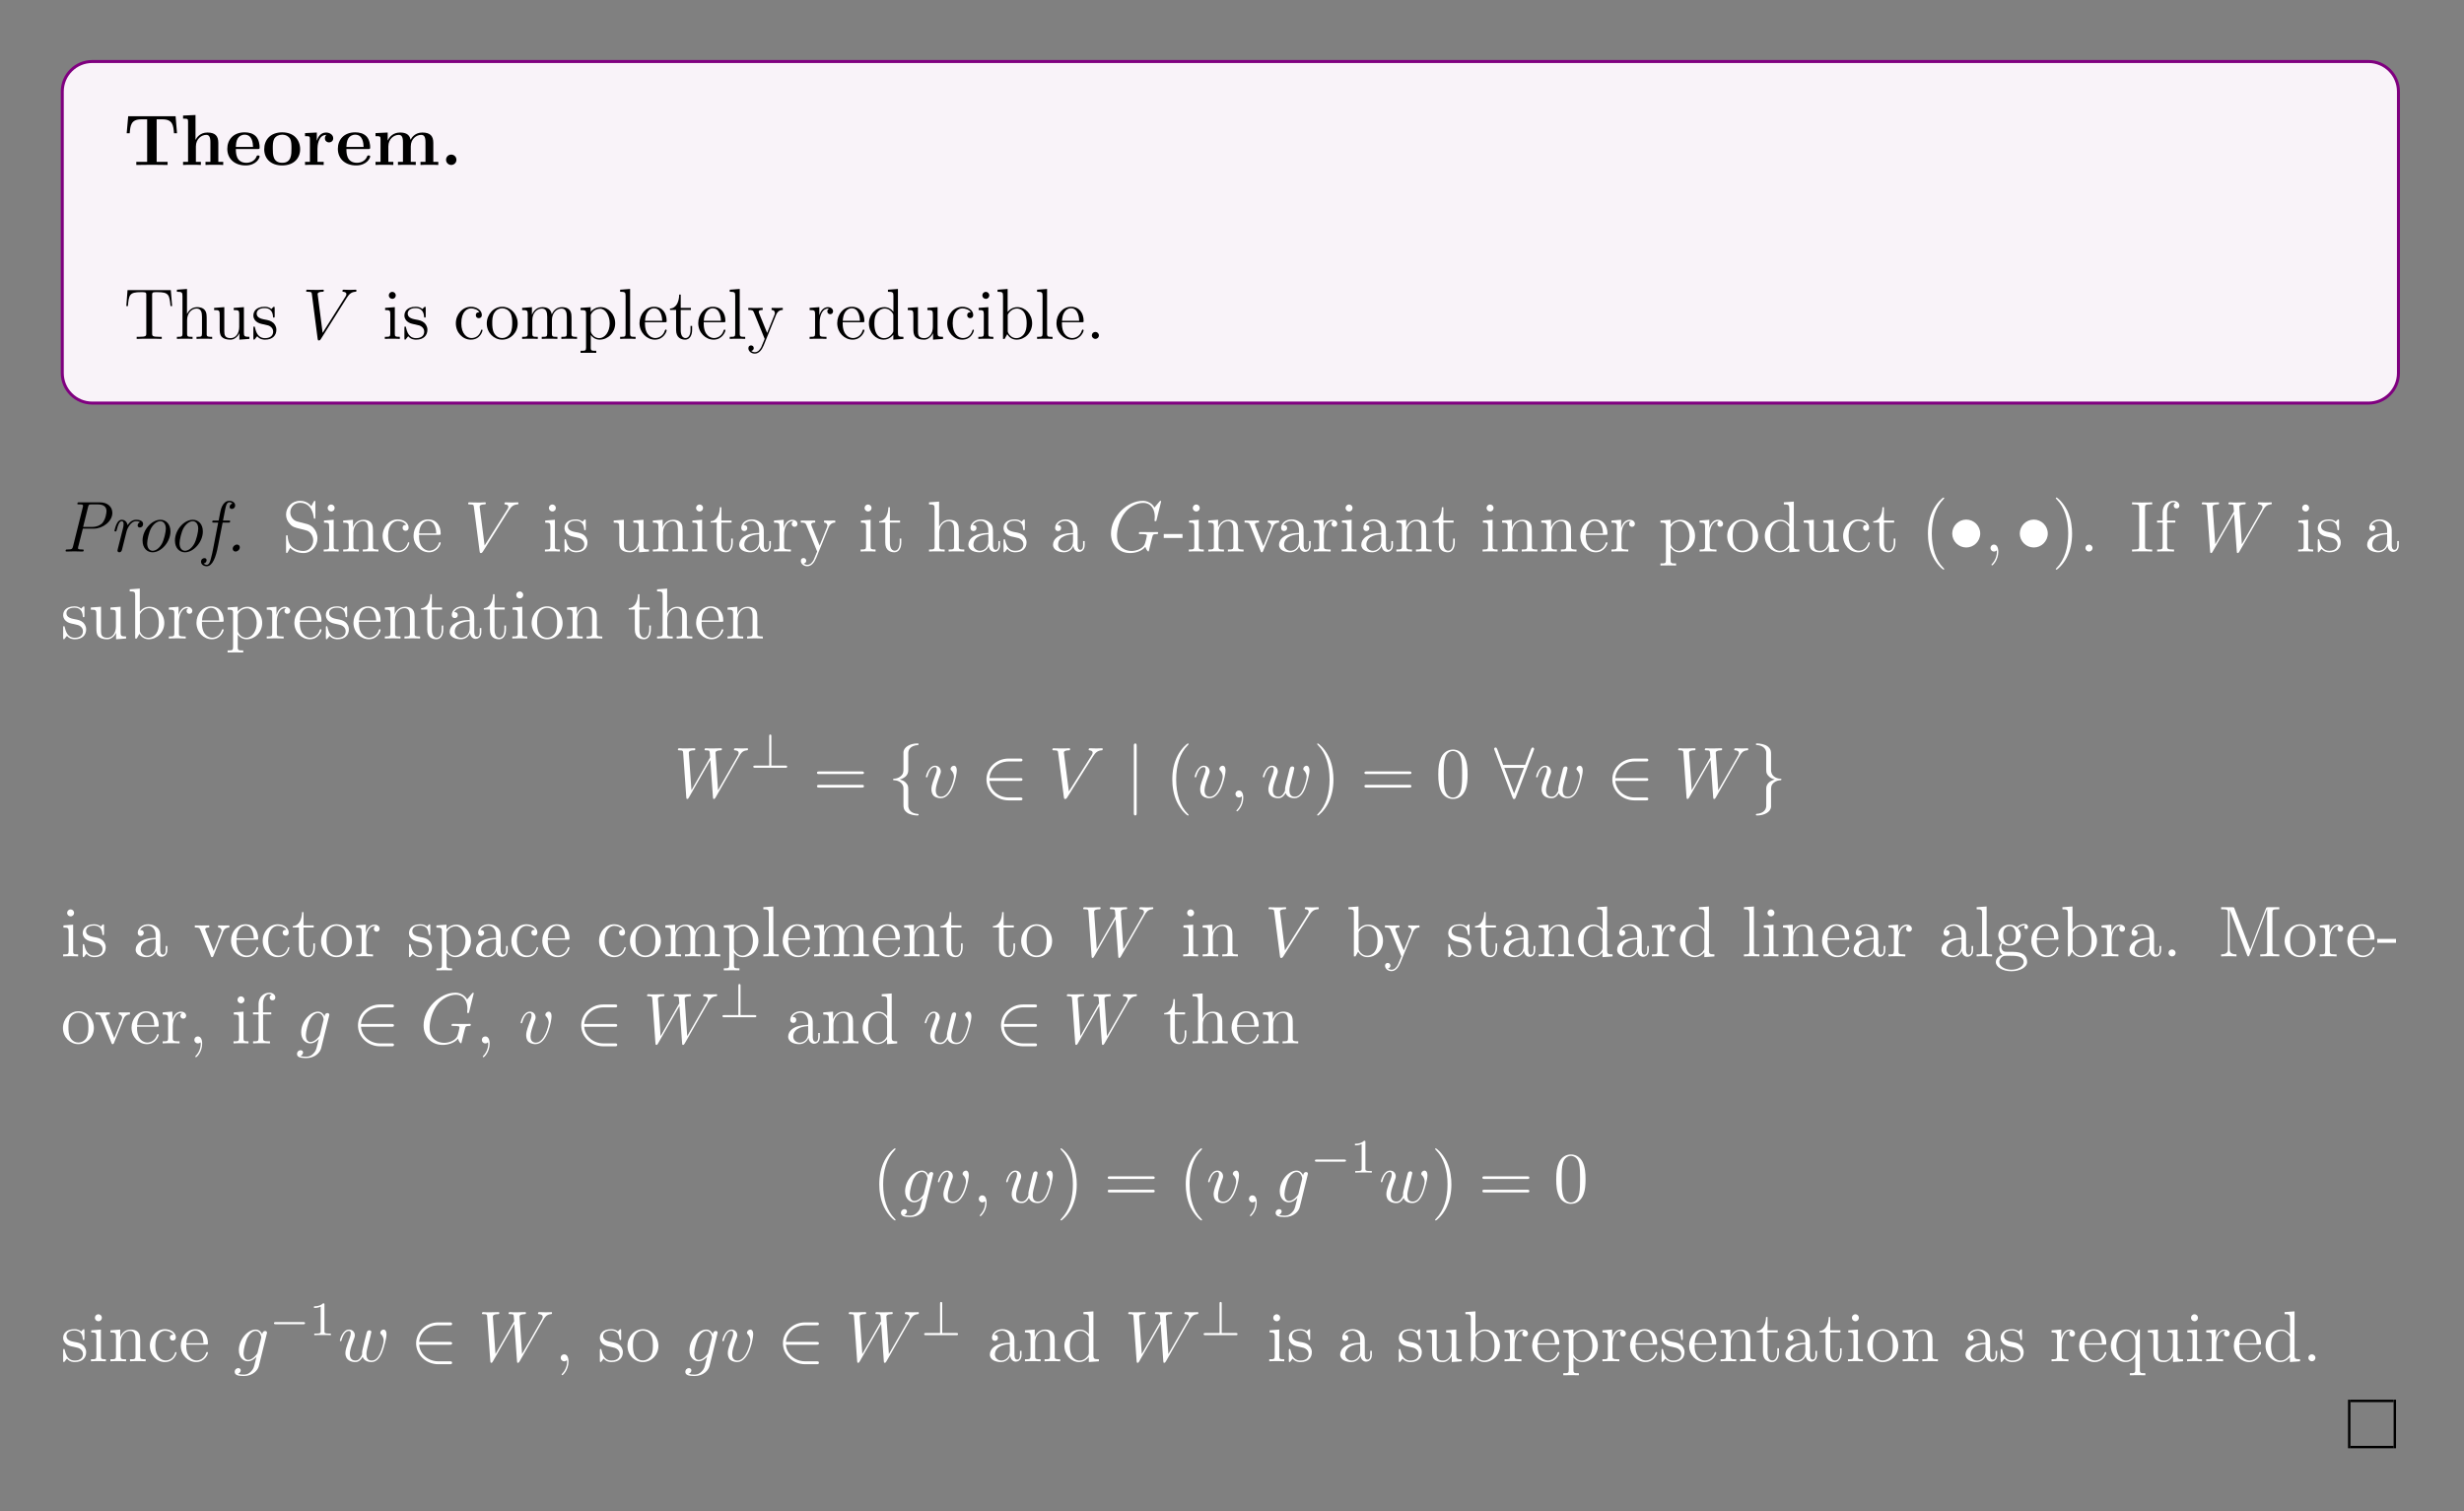 <?xml version="1.0" encoding="UTF-8"?>
<svg xmlns="http://www.w3.org/2000/svg" xmlns:xlink="http://www.w3.org/1999/xlink" width="408.468" height="250.509" viewBox="0 0 408.468 250.509">
<rect x="0" y="0" width="408.468" height="250.509" fill="#808080" stroke="none"/>
<defs>
<g>
<g id="glyph-0-0">
<path d="M 8.828 -5.25 L 8.594 -8.078 L 0.734 -8.078 L 0.484 -5.25 L 0.984 -5.25 C 1.094 -6.547 1.188 -7.562 2.906 -7.562 L 3.875 -7.562 L 3.875 -0.516 L 2.078 -0.516 L 2.078 0 L 4.672 -0.031 L 7.266 0 L 7.266 -0.516 L 5.453 -0.516 L 5.453 -7.562 L 6.406 -7.562 C 8.125 -7.562 8.219 -6.562 8.328 -5.25 Z M 8.828 -5.25 "/>
</g>
<g id="glyph-0-1">
<path d="M 7.156 0 L 7.156 -0.516 L 6.344 -0.516 L 6.344 -3.656 C 6.344 -4.781 5.844 -5.375 4.531 -5.375 C 3.328 -5.375 2.75 -4.531 2.578 -4.172 L 2.562 -4.172 L 2.562 -8.281 L 0.5 -8.188 L 0.5 -7.672 C 1.234 -7.672 1.328 -7.672 1.328 -7.203 L 1.328 -0.516 L 0.5 -0.516 L 0.5 0 C 0.781 -0.031 1.641 -0.031 1.969 -0.031 C 2.297 -0.031 3.172 -0.031 3.453 0 L 3.453 -0.516 L 2.625 -0.516 L 2.625 -3.062 C 2.625 -4.344 3.578 -4.984 4.344 -4.984 C 4.781 -4.984 5.031 -4.688 5.031 -3.781 L 5.031 -0.516 L 4.219 -0.516 L 4.219 0 C 4.484 -0.031 5.344 -0.031 5.688 -0.031 C 6.016 -0.031 6.891 -0.031 7.156 0 Z M 7.156 0 "/>
</g>
<g id="glyph-0-2">
<path d="M 5.734 -1.391 C 5.734 -1.578 5.562 -1.578 5.484 -1.578 C 5.297 -1.578 5.281 -1.547 5.219 -1.391 C 4.906 -0.609 4.125 -0.359 3.547 -0.359 C 1.812 -0.359 1.797 -1.969 1.797 -2.641 L 5.391 -2.641 C 5.672 -2.641 5.734 -2.641 5.734 -2.938 C 5.734 -3.297 5.656 -4.188 5.109 -4.75 C 4.609 -5.25 3.938 -5.406 3.25 -5.406 C 1.391 -5.406 0.375 -4.188 0.375 -2.688 C 0.375 -1.016 1.594 0.078 3.406 0.078 C 5.203 0.078 5.734 -1.188 5.734 -1.391 Z M 4.641 -2.984 L 1.797 -2.984 C 1.828 -3.469 1.844 -3.938 2.094 -4.375 C 2.312 -4.75 2.734 -5.016 3.25 -5.016 C 4.531 -5.016 4.625 -3.578 4.641 -2.984 Z M 4.641 -2.984 "/>
</g>
<g id="glyph-0-3">
<path d="M 6.328 -2.609 C 6.328 -4.219 5.234 -5.406 3.359 -5.406 C 1.406 -5.406 0.375 -4.172 0.375 -2.609 C 0.375 -1.047 1.469 0.078 3.344 0.078 C 5.281 0.078 6.328 -1.109 6.328 -2.609 Z M 4.891 -2.734 C 4.891 -1.75 4.891 -0.359 3.359 -0.359 C 1.797 -0.359 1.797 -1.75 1.797 -2.734 C 1.797 -3.297 1.797 -3.891 2.031 -4.328 C 2.297 -4.797 2.828 -5.016 3.344 -5.016 C 4.016 -5.016 4.453 -4.688 4.656 -4.359 C 4.891 -3.922 4.891 -3.312 4.891 -2.734 Z M 4.891 -2.734 "/>
</g>
<g id="glyph-0-4">
<path d="M 5.094 -4.422 C 5.094 -5.031 4.484 -5.375 3.906 -5.375 C 2.953 -5.375 2.547 -4.547 2.391 -4.047 L 2.375 -4.047 L 2.375 -5.375 L 0.422 -5.281 L 0.422 -4.766 C 1.156 -4.766 1.234 -4.766 1.234 -4.297 L 1.234 -0.516 L 0.422 -0.516 L 0.422 0 C 0.688 -0.031 1.594 -0.031 1.922 -0.031 C 2.266 -0.031 3.234 -0.031 3.516 0 L 3.516 -0.516 L 2.484 -0.516 L 2.484 -2.688 C 2.484 -3.078 2.562 -4.984 3.969 -4.984 C 3.797 -4.844 3.719 -4.641 3.719 -4.422 C 3.719 -3.938 4.109 -3.734 4.406 -3.734 C 4.703 -3.734 5.094 -3.938 5.094 -4.422 Z M 5.094 -4.422 "/>
</g>
<g id="glyph-0-5">
<path d="M 10.906 0 L 10.906 -0.516 L 10.078 -0.516 L 10.078 -3.656 C 10.078 -4.75 9.609 -5.375 8.266 -5.375 C 7.062 -5.375 6.5 -4.562 6.312 -4.172 C 6.125 -5.188 5.312 -5.375 4.547 -5.375 C 3.406 -5.375 2.781 -4.625 2.531 -4.062 L 2.516 -4.062 L 2.516 -5.375 L 0.5 -5.281 L 0.5 -4.766 C 1.234 -4.766 1.328 -4.766 1.328 -4.297 L 1.328 -0.516 L 0.5 -0.516 L 0.5 0 C 0.781 -0.031 1.641 -0.031 1.969 -0.031 C 2.297 -0.031 3.172 -0.031 3.453 0 L 3.453 -0.516 L 2.625 -0.516 L 2.625 -3.062 C 2.625 -4.359 3.594 -4.984 4.344 -4.984 C 4.781 -4.984 5.047 -4.719 5.047 -3.781 L 5.047 -0.516 L 4.219 -0.516 L 4.219 0 C 4.5 -0.031 5.359 -0.031 5.688 -0.031 C 6.031 -0.031 6.906 -0.031 7.172 0 L 7.172 -0.516 L 6.344 -0.516 L 6.344 -3.062 C 6.344 -4.359 7.312 -4.984 8.062 -4.984 C 8.516 -4.984 8.781 -4.719 8.781 -3.781 L 8.781 -0.516 L 7.953 -0.516 L 7.953 0 C 8.219 -0.031 9.078 -0.031 9.422 -0.031 C 9.75 -0.031 10.625 -0.031 10.906 0 Z M 10.906 0 "/>
</g>
<g id="glyph-0-6">
<path d="M 2.719 -0.859 C 2.719 -1.344 2.328 -1.719 1.859 -1.719 C 1.391 -1.719 1 -1.344 1 -0.859 C 1 -0.375 1.391 0 1.859 0 C 2.328 0 2.719 -0.375 2.719 -0.859 Z M 2.719 -0.859 "/>
</g>
<g id="glyph-1-0">
<path d="M 5.844 -2.203 C 5.844 -2.922 5.562 -3.469 5.234 -3.859 C 4.797 -4.391 4.266 -4.531 3.797 -4.641 L 2.484 -4.984 C 1.875 -5.141 1.344 -5.734 1.344 -6.5 C 1.344 -7.328 2 -8.078 2.938 -8.078 C 4.891 -8.078 5.156 -6.141 5.234 -5.641 C 5.25 -5.484 5.25 -5.438 5.375 -5.438 C 5.5 -5.438 5.5 -5.5 5.5 -5.719 L 5.5 -8.125 C 5.5 -8.344 5.5 -8.406 5.391 -8.406 C 5.344 -8.406 5.297 -8.406 5.219 -8.25 L 4.828 -7.516 C 4.25 -8.266 3.469 -8.406 2.938 -8.406 C 1.609 -8.406 0.641 -7.344 0.641 -6.125 C 0.641 -5.547 0.844 -5.031 1.297 -4.547 C 1.703 -4.078 2.125 -3.969 2.969 -3.766 C 3.391 -3.672 4.047 -3.5 4.219 -3.422 C 4.781 -3.156 5.141 -2.5 5.141 -1.844 C 5.141 -0.938 4.516 -0.094 3.516 -0.094 C 2.984 -0.094 2.25 -0.234 1.656 -0.734 C 0.969 -1.359 0.922 -2.219 0.906 -2.609 C 0.891 -2.703 0.781 -2.703 0.781 -2.703 C 0.641 -2.703 0.641 -2.656 0.641 -2.438 L 0.641 -0.031 C 0.641 0.188 0.641 0.25 0.766 0.25 C 0.828 0.25 0.844 0.234 0.938 0.078 L 1.328 -0.625 C 1.75 -0.156 2.5 0.25 3.531 0.25 C 4.875 0.25 5.844 -0.891 5.844 -2.203 Z M 5.844 -2.203 "/>
</g>
<g id="glyph-1-1">
<path d="M 6.219 0 L 6.219 -0.344 C 5.406 -0.344 5.312 -0.438 5.312 -1.016 L 5.312 -5.266 L 3.625 -5.141 L 3.625 -4.781 C 4.438 -4.781 4.531 -4.703 4.531 -4.125 L 4.531 -1.984 C 4.531 -0.969 4 -0.125 3.109 -0.125 C 2.125 -0.125 2.062 -0.688 2.062 -1.312 L 2.062 -5.266 L 0.375 -5.141 L 0.375 -4.781 C 1.297 -4.781 1.297 -4.75 1.297 -3.688 L 1.297 -1.891 C 1.297 -1.156 1.297 -0.734 1.641 -0.328 C 1.938 -0.031 2.422 0.125 3.031 0.125 C 3.234 0.125 3.609 0.125 4.016 -0.234 C 4.375 -0.5 4.562 -0.953 4.562 -0.953 L 4.562 0.125 Z M 6.219 0 "/>
</g>
<g id="glyph-1-2">
<path d="M 6.062 -2.578 C 6.062 -4.094 4.938 -5.266 3.641 -5.266 C 2.594 -5.266 2.031 -4.516 2 -4.469 L 2 -5.266 L 0.328 -5.141 L 0.328 -4.781 C 1.172 -4.781 1.234 -4.703 1.234 -4.172 L 1.234 1.438 C 1.234 1.969 1.109 1.969 0.328 1.969 L 0.328 2.312 C 0.641 2.297 1.297 2.297 1.625 2.297 C 1.969 2.297 2.609 2.297 2.922 2.312 L 2.922 1.969 C 2.156 1.969 2.016 1.969 2.016 1.438 L 2.016 -0.641 C 2.234 -0.344 2.719 0.125 3.484 0.125 C 4.859 0.125 6.062 -1.031 6.062 -2.578 Z M 5.156 -2.578 C 5.156 -1.156 4.344 -0.125 3.422 -0.125 C 3.062 -0.125 2.703 -0.281 2.469 -0.5 C 2.203 -0.781 2.016 -1.016 2.016 -1.344 L 2.016 -3.812 C 2.016 -4.031 2.016 -4.047 2.156 -4.234 C 2.5 -4.781 3.094 -5 3.547 -5 C 4.438 -5 5.156 -3.922 5.156 -2.578 Z M 5.156 -2.578 "/>
</g>
<g id="glyph-1-3">
<path d="M 5.484 -2.547 C 5.484 -4.094 4.312 -5.328 2.922 -5.328 C 1.5 -5.328 0.359 -4.062 0.359 -2.547 C 0.359 -1.031 1.547 0.125 2.906 0.125 C 4.328 0.125 5.484 -1.047 5.484 -2.547 Z M 4.578 -2.656 C 4.578 -2.25 4.578 -1.5 4.266 -0.938 C 3.922 -0.375 3.375 -0.141 2.922 -0.141 C 2.484 -0.141 1.953 -0.328 1.594 -0.922 C 1.281 -1.453 1.266 -2.156 1.266 -2.656 C 1.266 -3.109 1.266 -3.844 1.641 -4.375 C 1.969 -4.891 2.5 -5.078 2.906 -5.078 C 3.375 -5.078 3.875 -4.875 4.203 -4.406 C 4.578 -3.859 4.578 -3.109 4.578 -2.656 Z M 4.578 -2.656 "/>
</g>
<g id="glyph-1-4">
<path d="M 4.203 -1.516 C 4.203 -2.156 3.812 -2.547 3.703 -2.656 C 3.266 -3.016 2.953 -3.094 2.156 -3.234 C 1.797 -3.312 0.938 -3.469 0.938 -4.188 C 0.938 -4.562 1.188 -5.109 2.25 -5.109 C 3.562 -5.109 3.625 -4 3.656 -3.625 C 3.672 -3.531 3.75 -3.531 3.781 -3.531 C 3.922 -3.531 3.922 -3.594 3.922 -3.812 L 3.922 -5.047 C 3.922 -5.266 3.922 -5.328 3.797 -5.328 C 3.703 -5.328 3.469 -5.062 3.391 -4.953 C 3.016 -5.25 2.656 -5.328 2.266 -5.328 C 0.828 -5.328 0.391 -4.531 0.391 -3.875 C 0.391 -3.75 0.391 -3.328 0.844 -2.906 C 1.234 -2.578 1.641 -2.5 2.188 -2.391 C 2.844 -2.25 3 -2.219 3.297 -1.984 C 3.516 -1.797 3.672 -1.547 3.672 -1.203 C 3.672 -0.688 3.359 -0.125 2.312 -0.125 C 1.531 -0.125 0.953 -0.578 0.688 -1.766 C 0.641 -1.984 0.625 -2 0.625 -2 C 0.609 -2.047 0.562 -2.047 0.531 -2.047 C 0.391 -2.047 0.391 -2 0.391 -1.781 L 0.391 -0.156 C 0.391 0.062 0.391 0.125 0.516 0.125 C 0.578 0.125 0.578 0.109 0.781 -0.141 C 0.844 -0.234 0.844 -0.25 1.031 -0.438 C 1.484 0.125 2.125 0.125 2.328 0.125 C 3.578 0.125 4.203 -0.578 4.203 -1.516 Z M 4.203 -1.516 "/>
</g>
<g id="glyph-1-5">
<path d="M 4.859 -1.422 C 4.859 -1.5 4.797 -1.547 4.734 -1.547 C 4.625 -1.547 4.609 -1.484 4.578 -1.422 C 4.281 -0.422 3.469 -0.141 2.969 -0.141 C 2.469 -0.141 1.266 -0.484 1.266 -2.547 L 1.266 -2.766 L 4.578 -2.766 C 4.828 -2.766 4.859 -2.766 4.859 -3 C 4.859 -4.203 4.219 -5.328 2.766 -5.328 C 1.406 -5.328 0.359 -4.094 0.359 -2.609 C 0.359 -1.031 1.578 0.125 2.906 0.125 C 4.328 0.125 4.859 -1.172 4.859 -1.422 Z M 4.125 -3 L 1.281 -3 C 1.375 -4.875 2.422 -5.078 2.75 -5.078 C 4.031 -5.078 4.109 -3.406 4.125 -3 Z M 4.125 -3 "/>
</g>
<g id="glyph-1-6">
<path d="M 2.875 0 L 2.875 -0.344 C 2.094 -0.344 2.047 -0.406 2.047 -0.875 L 2.047 -5.266 L 0.438 -5.141 L 0.438 -4.781 C 1.188 -4.781 1.297 -4.719 1.297 -4.125 L 1.297 -0.891 C 1.297 -0.344 1.172 -0.344 0.391 -0.344 L 0.391 0 C 0.734 -0.031 1.297 -0.031 1.641 -0.031 C 1.781 -0.031 2.469 -0.031 2.875 0 Z M 2.203 -7.203 C 2.203 -7.562 1.922 -7.797 1.641 -7.797 C 1.297 -7.797 1.047 -7.531 1.047 -7.203 C 1.047 -6.906 1.312 -6.641 1.625 -6.641 C 1.984 -6.641 2.203 -6.922 2.203 -7.203 Z M 2.203 -7.203 "/>
</g>
<g id="glyph-1-7">
<path d="M 5.656 -1.062 L 5.656 -1.734 L 5.391 -1.734 L 5.391 -1.062 C 5.391 -0.375 5.109 -0.281 4.938 -0.281 C 4.484 -0.281 4.484 -0.922 4.484 -1.094 L 4.484 -3.188 C 4.484 -3.828 4.484 -4.312 3.969 -4.781 C 3.547 -5.156 3.016 -5.328 2.484 -5.328 C 1.5 -5.328 0.75 -4.672 0.75 -3.906 C 0.75 -3.562 0.984 -3.391 1.25 -3.391 C 1.547 -3.391 1.75 -3.594 1.75 -3.875 C 1.75 -4.375 1.312 -4.375 1.141 -4.375 C 1.406 -4.875 1.984 -5.078 2.453 -5.078 C 3.016 -5.078 3.719 -4.625 3.719 -3.562 L 3.719 -3.078 C 1.312 -3.047 0.406 -2.047 0.406 -1.125 C 0.406 -0.172 1.5 0.125 2.234 0.125 C 3.016 0.125 3.562 -0.359 3.781 -0.938 C 3.828 -0.375 4.203 0.062 4.719 0.062 C 4.969 0.062 5.656 -0.109 5.656 -1.062 Z M 3.719 -1.688 C 3.719 -0.516 2.844 -0.125 2.328 -0.125 C 1.75 -0.125 1.25 -0.547 1.25 -1.125 C 1.25 -2.703 3.281 -2.844 3.719 -2.859 Z M 3.719 -1.688 "/>
</g>
<g id="glyph-1-8">
<path d="M 6.219 0 L 6.219 -0.344 C 5.625 -0.344 5.328 -0.344 5.312 -0.703 L 5.312 -2.906 C 5.312 -4.016 5.312 -4.344 5.031 -4.734 C 4.688 -5.188 4.125 -5.266 3.719 -5.266 C 2.562 -5.266 2.109 -4.281 2.016 -4.031 L 2 -4.031 L 2 -5.266 L 0.375 -5.141 L 0.375 -4.781 C 1.188 -4.781 1.297 -4.703 1.297 -4.125 L 1.297 -0.891 C 1.297 -0.344 1.156 -0.344 0.375 -0.344 L 0.375 0 C 0.688 -0.031 1.344 -0.031 1.672 -0.031 C 2.016 -0.031 2.656 -0.031 2.969 0 L 2.969 -0.344 C 2.203 -0.344 2.062 -0.344 2.062 -0.891 L 2.062 -3.109 C 2.062 -4.359 2.891 -5.031 3.625 -5.031 C 4.375 -5.031 4.531 -4.422 4.531 -3.688 L 4.531 -0.891 C 4.531 -0.344 4.406 -0.344 3.625 -0.344 L 3.625 0 C 3.938 -0.031 4.578 -0.031 4.922 -0.031 C 5.266 -0.031 5.906 -0.031 6.219 0 Z M 6.219 0 "/>
</g>
<g id="glyph-1-9">
<path d="M 3.891 -1.484 L 3.891 -2.156 L 3.625 -2.156 L 3.625 -1.5 C 3.625 -0.641 3.281 -0.141 2.812 -0.141 C 2 -0.141 2 -1.25 2 -1.453 L 2 -4.797 L 3.688 -4.797 L 3.688 -5.141 L 2 -5.141 L 2 -7.344 L 1.75 -7.344 C 1.734 -6.219 1.297 -5.078 0.219 -5.031 L 0.219 -4.797 L 1.234 -4.797 L 1.234 -1.484 C 1.234 -0.156 2.109 0.125 2.75 0.125 C 3.5 0.125 3.891 -0.625 3.891 -1.484 Z M 3.891 -1.484 "/>
</g>
<g id="glyph-1-10">
<path d="M 4.219 -4.578 C 4.219 -4.938 3.891 -5.266 3.375 -5.266 C 2.359 -5.266 2.016 -4.172 1.953 -3.938 L 1.938 -3.938 L 1.938 -5.266 L 0.328 -5.141 L 0.328 -4.781 C 1.141 -4.781 1.234 -4.703 1.234 -4.125 L 1.234 -0.891 C 1.234 -0.344 1.109 -0.344 0.328 -0.344 L 0.328 0 C 0.672 -0.031 1.328 -0.031 1.688 -0.031 C 2 -0.031 2.859 -0.031 3.125 0 L 3.125 -0.344 L 2.891 -0.344 C 2.016 -0.344 2 -0.484 2 -0.906 L 2 -2.781 C 2 -3.938 2.469 -5.031 3.391 -5.031 C 3.484 -5.031 3.516 -5.031 3.562 -5.016 C 3.469 -4.969 3.266 -4.891 3.266 -4.578 C 3.266 -4.219 3.547 -4.094 3.734 -4.094 C 3.969 -4.094 4.219 -4.25 4.219 -4.578 Z M 4.219 -4.578 "/>
</g>
<g id="glyph-1-11">
<path d="M 5.938 -4.797 L 5.938 -5.141 C 5.594 -5.125 5.438 -5.125 5.047 -5.125 L 4.078 -5.141 L 4.078 -4.797 C 4.531 -4.781 4.625 -4.5 4.625 -4.281 C 4.625 -4.172 4.609 -4.125 4.562 -4 L 3.344 -0.984 L 2.016 -4.234 C 1.953 -4.406 1.953 -4.484 1.953 -4.484 C 1.953 -4.797 2.359 -4.797 2.609 -4.797 L 2.609 -5.141 C 2.297 -5.125 1.703 -5.125 1.375 -5.125 L 0.219 -5.141 L 0.219 -4.797 C 0.906 -4.797 1 -4.734 1.156 -4.375 L 2.938 0 C 2.406 1.266 2.406 1.297 2.359 1.391 C 2.156 1.75 1.844 2.203 1.297 2.203 C 0.938 2.203 0.703 1.984 0.703 1.984 C 0.703 1.984 1.125 1.938 1.125 1.516 C 1.125 1.234 0.891 1.078 0.688 1.078 C 0.484 1.078 0.234 1.188 0.234 1.547 C 0.234 2 0.672 2.438 1.297 2.438 C 1.969 2.438 2.453 1.844 2.766 1.094 L 4.828 -3.984 C 5.156 -4.781 5.719 -4.797 5.938 -4.797 Z M 5.938 -4.797 "/>
</g>
<g id="glyph-1-12">
<path d="M 4.078 -7.609 C 4.078 -8.062 3.656 -8.406 3.078 -8.406 C 2.25 -8.406 1.297 -7.766 1.297 -6.547 L 1.297 -5.141 L 0.375 -5.141 L 0.375 -4.797 L 1.297 -4.797 L 1.297 -0.891 C 1.297 -0.344 1.172 -0.344 0.391 -0.344 L 0.391 0 C 0.734 -0.031 1.391 -0.031 1.75 -0.031 C 2.062 -0.031 2.906 -0.031 3.188 0 L 3.188 -0.344 L 2.953 -0.344 C 2.078 -0.344 2.047 -0.484 2.047 -0.906 L 2.047 -4.797 L 3.406 -4.797 L 3.406 -5.141 L 2.031 -5.141 L 2.031 -6.547 C 2.031 -7.609 2.578 -8.172 3.062 -8.172 C 3.156 -8.172 3.344 -8.141 3.484 -8.062 C 3.438 -8.062 3.141 -7.953 3.141 -7.609 C 3.141 -7.328 3.328 -7.141 3.609 -7.141 C 3.891 -7.141 4.078 -7.328 4.078 -7.609 Z M 4.078 -7.609 "/>
</g>
<g id="glyph-1-13">
<path d="M 5.672 -4.844 C 5.672 -5.062 5.5 -5.391 5.078 -5.391 C 4.469 -5.391 4 -5.016 3.828 -4.828 C 3.469 -5.109 3.062 -5.266 2.609 -5.266 C 1.531 -5.266 0.734 -4.453 0.734 -3.531 C 0.734 -2.859 1.141 -2.406 1.266 -2.297 C 1.125 -2.125 0.906 -1.781 0.906 -1.312 C 0.906 -0.625 1.328 -0.328 1.422 -0.266 C 0.875 -0.109 0.328 0.328 0.328 0.938 C 0.328 1.766 1.438 2.453 2.906 2.453 C 4.328 2.453 5.516 1.812 5.516 0.922 C 5.516 0.625 5.438 -0.078 4.719 -0.453 C 4.109 -0.766 3.516 -0.766 2.484 -0.766 C 1.75 -0.766 1.672 -0.766 1.453 -0.984 C 1.344 -1.109 1.234 -1.344 1.234 -1.594 C 1.234 -1.797 1.297 -2 1.422 -2.156 C 1.984 -1.797 2.453 -1.797 2.594 -1.797 C 3.672 -1.797 4.469 -2.609 4.469 -3.516 C 4.469 -3.844 4.375 -4.297 3.984 -4.672 C 4.453 -5.156 5.016 -5.156 5.078 -5.156 C 5.125 -5.156 5.188 -5.156 5.234 -5.141 C 5.109 -5.078 5.047 -4.969 5.047 -4.828 C 5.047 -4.672 5.172 -4.531 5.359 -4.531 C 5.453 -4.531 5.672 -4.578 5.672 -4.844 Z M 3.641 -3.531 C 3.641 -3.312 3.641 -2.828 3.438 -2.5 C 3.219 -2.156 2.859 -2.047 2.609 -2.047 C 1.547 -2.047 1.547 -3.25 1.547 -3.516 C 1.547 -3.734 1.547 -4.219 1.75 -4.547 C 1.984 -4.891 2.344 -5.016 2.594 -5.016 C 3.641 -5.016 3.641 -3.812 3.641 -3.531 Z M 4.938 0.938 C 4.938 1.641 4.016 2.203 2.922 2.203 C 1.781 2.203 0.906 1.609 0.906 0.938 C 0.906 0.828 0.938 0.375 1.391 0.062 C 1.641 -0.109 1.75 -0.109 2.594 -0.109 C 3.578 -0.109 4.938 -0.109 4.938 0.938 Z M 4.938 0.938 "/>
</g>
<g id="glyph-1-14">
<path d="M 2.203 -0.578 C 2.203 -0.906 1.922 -1.156 1.625 -1.156 C 1.281 -1.156 1.031 -0.891 1.031 -0.578 C 1.031 -0.234 1.344 0 1.609 0 C 1.938 0 2.203 -0.25 2.203 -0.578 Z M 2.203 -0.578 "/>
</g>
<g id="glyph-1-15">
<path d="M 8.016 -5.438 L 7.797 -8.094 L 0.625 -8.094 L 0.422 -5.438 L 0.688 -5.438 C 0.844 -7.312 0.953 -7.75 2.844 -7.75 C 3.062 -7.75 3.391 -7.75 3.484 -7.719 C 3.719 -7.688 3.734 -7.547 3.734 -7.266 L 3.734 -0.922 C 3.734 -0.516 3.734 -0.344 2.562 -0.344 L 2.141 -0.344 L 2.141 0 C 2.516 -0.031 3.75 -0.031 4.219 -0.031 C 4.672 -0.031 5.922 -0.031 6.297 0 L 6.297 -0.344 L 5.875 -0.344 C 4.703 -0.344 4.703 -0.516 4.703 -0.922 L 4.703 -7.266 C 4.703 -7.562 4.734 -7.672 4.922 -7.719 C 5.016 -7.75 5.359 -7.75 5.594 -7.75 C 7.469 -7.75 7.578 -7.312 7.75 -5.438 Z M 8.016 -5.438 "/>
</g>
<g id="glyph-1-16">
<path d="M 6.219 0 L 6.219 -0.344 C 5.625 -0.344 5.328 -0.344 5.312 -0.703 L 5.312 -2.906 C 5.312 -4.016 5.312 -4.344 5.031 -4.734 C 4.688 -5.188 4.125 -5.266 3.719 -5.266 C 2.703 -5.266 2.219 -4.484 2.047 -4.125 L 2.047 -8.281 L 0.375 -8.156 L 0.375 -7.812 C 1.188 -7.812 1.297 -7.719 1.297 -7.141 L 1.297 -0.891 C 1.297 -0.344 1.156 -0.344 0.375 -0.344 L 0.375 0 C 0.688 -0.031 1.344 -0.031 1.672 -0.031 C 2.016 -0.031 2.656 -0.031 2.969 0 L 2.969 -0.344 C 2.203 -0.344 2.062 -0.344 2.062 -0.891 L 2.062 -3.109 C 2.062 -4.359 2.891 -5.031 3.625 -5.031 C 4.375 -5.031 4.531 -4.422 4.531 -3.688 L 4.531 -0.891 C 4.531 -0.344 4.406 -0.344 3.625 -0.344 L 3.625 0 C 3.938 -0.031 4.578 -0.031 4.922 -0.031 C 5.266 -0.031 5.906 -0.031 6.219 0 Z M 6.219 0 "/>
</g>
<g id="glyph-1-17">
<path d="M 5.938 -4.797 L 5.938 -5.141 C 5.594 -5.125 5.438 -5.125 5.062 -5.125 L 4.078 -5.141 L 4.078 -4.797 C 4.578 -4.781 4.641 -4.422 4.641 -4.281 C 4.641 -4.172 4.625 -4.125 4.562 -3.969 L 3.344 -0.891 L 2 -4.266 C 1.953 -4.422 1.938 -4.422 1.938 -4.484 C 1.938 -4.797 2.391 -4.797 2.609 -4.797 L 2.609 -5.141 C 2.297 -5.125 1.688 -5.125 1.359 -5.125 L 0.219 -5.141 L 0.219 -4.797 C 0.891 -4.797 1 -4.75 1.141 -4.375 L 2.859 -0.109 C 2.906 0.062 2.938 0.125 3.078 0.125 C 3.156 0.125 3.234 0.094 3.312 -0.109 L 4.875 -4.016 C 4.984 -4.281 5.188 -4.781 5.938 -4.797 Z M 5.938 -4.797 "/>
</g>
<g id="glyph-1-18">
<path d="M 6.062 -2.578 C 6.062 -4.094 4.938 -5.266 3.609 -5.266 C 2.953 -5.266 2.406 -4.969 2 -4.469 L 2 -8.281 L 0.328 -8.156 L 0.328 -7.812 C 1.141 -7.812 1.234 -7.719 1.234 -7.141 L 1.234 0 L 1.5 0 L 1.938 -0.781 C 2.203 -0.328 2.719 0.125 3.484 0.125 C 4.859 0.125 6.062 -1.031 6.062 -2.578 Z M 5.156 -2.594 C 5.156 -1.797 5.031 -1.297 4.75 -0.859 C 4.516 -0.484 4.031 -0.125 3.438 -0.125 C 2.797 -0.125 2.375 -0.531 2.172 -0.859 C 2.016 -1.109 2.016 -1.156 2.016 -1.359 L 2.016 -3.812 C 2.016 -4.031 2.016 -4.062 2.156 -4.25 C 2.438 -4.672 2.953 -5.031 3.547 -5.031 C 3.906 -5.031 5.156 -4.875 5.156 -2.594 Z M 5.156 -2.594 "/>
</g>
<g id="glyph-1-19">
<path d="M 3.234 -2.25 L 3.234 -2.906 L 0.125 -2.906 L 0.125 -2.25 Z M 3.234 -2.25 "/>
</g>
<g id="glyph-1-20">
<path d="M 4.844 -1.422 C 4.844 -1.531 4.766 -1.531 4.734 -1.531 C 4.625 -1.531 4.609 -1.5 4.578 -1.344 C 4.312 -0.5 3.672 -0.141 3.016 -0.141 C 2.297 -0.141 1.328 -0.781 1.328 -2.594 C 1.328 -4.578 2.344 -5.062 2.938 -5.062 C 3.391 -5.062 4.047 -4.875 4.328 -4.422 C 4.172 -4.422 3.734 -4.422 3.734 -3.922 C 3.734 -3.641 3.938 -3.438 4.219 -3.438 C 4.5 -3.438 4.734 -3.609 4.734 -3.953 C 4.734 -4.75 3.891 -5.328 2.922 -5.328 C 1.531 -5.328 0.422 -4.078 0.422 -2.578 C 0.422 -1.047 1.562 0.125 2.906 0.125 C 4.484 0.125 4.844 -1.312 4.844 -1.422 Z M 4.844 -1.422 "/>
</g>
<g id="glyph-1-21">
<path d="M 9.469 0 L 9.469 -0.344 C 8.875 -0.344 8.578 -0.344 8.562 -0.703 L 8.562 -2.906 C 8.562 -4.016 8.562 -4.344 8.281 -4.734 C 7.938 -5.188 7.375 -5.266 6.969 -5.266 C 5.984 -5.266 5.484 -4.547 5.281 -4.078 C 5.125 -5 4.484 -5.266 3.719 -5.266 C 2.562 -5.266 2.109 -4.281 2.016 -4.031 L 2 -4.031 L 2 -5.266 L 0.375 -5.141 L 0.375 -4.781 C 1.188 -4.781 1.297 -4.703 1.297 -4.125 L 1.297 -0.891 C 1.297 -0.344 1.156 -0.344 0.375 -0.344 L 0.375 0 C 0.688 -0.031 1.344 -0.031 1.672 -0.031 C 2.016 -0.031 2.656 -0.031 2.969 0 L 2.969 -0.344 C 2.203 -0.344 2.062 -0.344 2.062 -0.891 L 2.062 -3.109 C 2.062 -4.359 2.891 -5.031 3.625 -5.031 C 4.375 -5.031 4.531 -4.422 4.531 -3.688 L 4.531 -0.891 C 4.531 -0.344 4.406 -0.344 3.625 -0.344 L 3.625 0 C 3.938 -0.031 4.578 -0.031 4.922 -0.031 C 5.266 -0.031 5.906 -0.031 6.219 0 L 6.219 -0.344 C 5.453 -0.344 5.312 -0.344 5.312 -0.891 L 5.312 -3.109 C 5.312 -4.359 6.141 -5.031 6.875 -5.031 C 7.609 -5.031 7.781 -4.422 7.781 -3.688 L 7.781 -0.891 C 7.781 -0.344 7.656 -0.344 6.875 -0.344 L 6.875 0 C 7.188 -0.031 7.828 -0.031 8.172 -0.031 C 8.516 -0.031 9.156 -0.031 9.469 0 Z M 9.469 0 "/>
</g>
<g id="glyph-1-22">
<path d="M 2.953 0 L 2.953 -0.344 C 2.203 -0.344 2.047 -0.344 2.047 -0.891 L 2.047 -8.281 L 0.391 -8.156 L 0.391 -7.812 C 1.203 -7.812 1.297 -7.719 1.297 -7.141 L 1.297 -0.891 C 1.297 -0.344 1.172 -0.344 0.391 -0.344 L 0.391 0 C 0.734 -0.031 1.312 -0.031 1.672 -0.031 C 2.031 -0.031 2.625 -0.031 2.953 0 Z M 2.953 0 "/>
</g>
<g id="glyph-1-23">
<path d="M 6.141 0 L 6.141 -0.344 C 5.344 -0.344 5.234 -0.438 5.234 -1.016 L 5.234 -8.281 L 3.578 -8.156 L 3.578 -7.812 C 4.391 -7.812 4.484 -7.719 4.484 -7.141 L 4.484 -4.5 C 4.234 -4.844 3.719 -5.266 3 -5.266 C 1.609 -5.266 0.422 -4.094 0.422 -2.562 C 0.422 -1.047 1.547 0.125 2.859 0.125 C 3.766 0.125 4.297 -0.484 4.469 -0.703 L 4.469 0.125 Z M 4.469 -1.391 C 4.469 -1.188 4.469 -1.141 4.297 -0.891 C 4.016 -0.469 3.516 -0.125 2.922 -0.125 C 2.609 -0.125 1.328 -0.234 1.328 -2.547 C 1.328 -3.422 1.469 -3.891 1.734 -4.281 C 1.969 -4.656 2.453 -5.031 3.047 -5.031 C 3.781 -5.031 4.203 -4.484 4.328 -4.297 C 4.469 -4.094 4.469 -4.078 4.469 -3.859 Z M 4.469 -1.391 "/>
</g>
<g id="glyph-1-24">
<path d="M 3.781 0 L 3.781 -0.344 L 3.516 -0.344 C 2.625 -0.344 2.594 -0.469 2.594 -0.906 L 2.594 -7.25 C 2.594 -7.688 2.625 -7.812 3.516 -7.812 L 3.781 -7.812 L 3.781 -8.156 C 3.5 -8.125 2.469 -8.125 2.109 -8.125 C 1.75 -8.125 0.719 -8.125 0.438 -8.156 L 0.438 -7.812 L 0.688 -7.812 C 1.594 -7.812 1.625 -7.688 1.625 -7.25 L 1.625 -0.906 C 1.625 -0.469 1.594 -0.344 0.688 -0.344 L 0.438 -0.344 L 0.438 0 C 0.719 -0.031 1.75 -0.031 2.094 -0.031 C 2.453 -0.031 3.5 -0.031 3.781 0 Z M 3.781 0 "/>
</g>
<g id="glyph-1-25">
<path d="M 10.172 0 L 10.172 -0.344 L 9.938 -0.344 C 9.078 -0.344 9.031 -0.469 9.031 -0.906 L 9.031 -7.25 C 9.031 -7.688 9.078 -7.812 9.938 -7.812 L 10.172 -7.812 L 10.172 -8.156 L 8.328 -8.156 C 8.062 -8.156 8.047 -8.141 7.953 -7.922 L 5.344 -1.125 L 2.75 -7.922 C 2.656 -8.156 2.656 -8.156 2.375 -8.156 L 0.531 -8.156 L 0.531 -7.812 L 0.766 -7.812 C 1.625 -7.812 1.656 -7.688 1.656 -7.25 L 1.656 -1.234 C 1.656 -0.906 1.656 -0.344 0.531 -0.344 L 0.531 0 C 0.828 -0.031 1.469 -0.031 1.797 -0.031 C 2.141 -0.031 2.766 -0.031 3.078 0 L 3.078 -0.344 C 1.953 -0.344 1.953 -0.906 1.953 -1.234 L 1.953 -7.75 L 4.828 -0.234 C 4.875 -0.094 4.922 0 5.031 0 C 5.141 0 5.172 -0.062 5.234 -0.234 L 8.141 -7.812 L 8.156 -7.812 L 8.156 -0.906 C 8.156 -0.469 8.125 -0.344 7.266 -0.344 L 7.016 -0.344 L 7.016 0 C 7.297 -0.031 8.25 -0.031 8.594 -0.031 C 8.938 -0.031 9.891 -0.031 10.172 0 Z M 10.172 0 "/>
</g>
<g id="glyph-1-26">
<path d="M 2.328 0.047 C 2.328 -0.688 2.078 -1.156 1.609 -1.156 C 1.266 -1.156 1.031 -0.891 1.031 -0.578 C 1.031 -0.266 1.266 0 1.625 0 C 1.797 0 1.938 -0.078 2 -0.141 C 2.047 -0.172 2.062 -0.172 2.062 -0.172 C 2.062 -0.172 2.094 -0.016 2.094 0.047 C 2.094 0.812 1.781 1.531 1.25 2.078 C 1.203 2.109 1.188 2.141 1.188 2.188 C 1.188 2.25 1.25 2.297 1.312 2.297 C 1.422 2.297 2.328 1.422 2.328 0.047 Z M 2.328 0.047 "/>
</g>
<g id="glyph-1-27">
<path d="M 6.141 2.312 L 6.141 1.969 C 5.391 1.969 5.234 1.969 5.234 1.438 L 5.234 -5.266 L 5 -5.266 L 4.562 -4.156 C 4.344 -4.609 3.875 -5.266 2.969 -5.266 C 1.656 -5.266 0.422 -4.141 0.422 -2.562 C 0.422 -1.047 1.562 0.125 2.859 0.125 C 3.516 0.125 4.031 -0.172 4.469 -0.781 L 4.469 1.438 C 4.469 1.969 4.328 1.969 3.562 1.969 L 3.562 2.312 C 3.875 2.297 4.516 2.297 4.844 2.297 C 5.188 2.297 5.844 2.297 6.141 2.312 Z M 4.484 -1.594 C 4.484 -1.219 4.281 -0.875 4 -0.594 C 3.562 -0.156 3.109 -0.125 2.938 -0.125 C 2.031 -0.125 1.328 -1.234 1.328 -2.562 C 1.328 -4 2.156 -5 3.047 -5 C 3.984 -5 4.484 -3.969 4.484 -3.359 Z M 4.484 -1.594 "/>
</g>
<g id="glyph-2-0">
<path d="M 3.875 2.906 C 3.875 2.859 3.875 2.844 3.672 2.641 C 2.484 1.438 1.812 -0.531 1.812 -2.969 C 1.812 -5.281 2.375 -7.281 3.766 -8.688 C 3.875 -8.797 3.875 -8.828 3.875 -8.859 C 3.875 -8.922 3.812 -8.953 3.766 -8.953 C 3.609 -8.953 2.641 -8.094 2.047 -6.922 C 1.438 -5.719 1.172 -4.438 1.172 -2.969 C 1.172 -1.906 1.344 -0.484 1.953 0.781 C 2.656 2.219 3.641 3 3.766 3 C 3.812 3 3.875 2.969 3.875 2.906 Z M 3.875 2.906 "/>
</g>
<g id="glyph-2-1">
<path d="M 3.359 -2.969 C 3.359 -3.875 3.25 -5.359 2.578 -6.75 C 1.875 -8.172 0.891 -8.953 0.766 -8.953 C 0.719 -8.953 0.656 -8.922 0.656 -8.859 C 0.656 -8.828 0.656 -8.797 0.859 -8.594 C 2.047 -7.391 2.719 -5.422 2.719 -2.984 C 2.719 -0.672 2.156 1.328 0.781 2.734 C 0.656 2.844 0.656 2.859 0.656 2.906 C 0.656 2.969 0.719 3 0.766 3 C 0.922 3 1.891 2.141 2.484 0.969 C 3.094 -0.25 3.359 -1.547 3.359 -2.969 Z M 3.359 -2.969 "/>
</g>
<g id="glyph-2-2">
<path d="M 8.062 -3.875 C 8.219 -3.875 8.438 -3.875 8.438 -4.078 C 8.438 -4.312 8.234 -4.312 8.062 -4.312 L 1.031 -4.312 C 0.859 -4.312 0.641 -4.312 0.641 -4.094 C 0.641 -3.875 0.844 -3.875 1.031 -3.875 Z M 8.062 -1.641 C 8.219 -1.641 8.438 -1.641 8.438 -1.859 C 8.438 -2.094 8.234 -2.094 8.062 -2.094 L 1.031 -2.094 C 0.859 -2.094 0.641 -2.094 0.641 -1.875 C 0.641 -1.641 0.844 -1.641 1.031 -1.641 Z M 8.062 -1.641 "/>
</g>
<g id="glyph-2-3">
<path d="M 5.344 -3.812 C 5.344 -4.812 5.281 -5.781 4.859 -6.688 C 4.375 -7.672 3.516 -7.938 2.922 -7.938 C 2.234 -7.938 1.391 -7.594 0.938 -6.594 C 0.609 -5.844 0.484 -5.109 0.484 -3.812 C 0.484 -2.656 0.578 -1.797 1 -0.938 C 1.469 -0.031 2.297 0.25 2.906 0.25 C 3.953 0.25 4.547 -0.375 4.891 -1.062 C 5.328 -1.953 5.344 -3.125 5.344 -3.812 Z M 2.906 0.016 C 2.531 0.016 1.75 -0.203 1.531 -1.5 C 1.391 -2.219 1.391 -3.125 1.391 -3.969 C 1.391 -4.938 1.391 -5.828 1.594 -6.531 C 1.797 -7.328 2.406 -7.703 2.906 -7.703 C 3.359 -7.703 4.062 -7.422 4.281 -6.406 C 4.438 -5.719 4.438 -4.781 4.438 -3.969 C 4.438 -3.156 4.438 -2.25 4.312 -1.531 C 4.078 -0.219 3.328 0.016 2.906 0.016 Z M 2.906 0.016 "/>
</g>
<g id="glyph-3-0">
<path d="M 0.375 2.062 C 0.359 2.125 0.328 2.203 0.328 2.266 C 0.328 2.453 0.484 2.562 0.656 2.562 C 0.828 2.562 1 2.453 1.078 2.281 C 1.125 2.172 1.453 0.734 1.844 -0.734 C 2.078 -0.125 2.516 0.125 2.984 0.125 C 4.328 0.125 5.859 -1.547 5.859 -3.359 C 5.859 -4.625 5.078 -5.266 4.266 -5.266 C 3.219 -5.266 1.938 -4.172 1.547 -2.594 Z M 2.969 -0.125 C 2.156 -0.125 1.953 -1.062 1.953 -1.203 C 1.953 -1.281 2.25 -2.406 2.297 -2.594 C 2.906 -4.969 4.078 -5.031 4.25 -5.031 C 4.781 -5.031 5.078 -4.531 5.078 -3.828 C 5.078 -3.219 4.766 -2.047 4.562 -1.547 C 4.203 -0.719 3.578 -0.125 2.969 -0.125 Z M 2.969 -0.125 "/>
</g>
<g id="glyph-3-1">
<path d="M 2.328 0.047 C 2.328 -0.641 2.094 -1.156 1.609 -1.156 C 1.234 -1.156 1.031 -0.844 1.031 -0.578 C 1.031 -0.328 1.219 0 1.625 0 C 1.781 0 1.906 -0.047 2.016 -0.156 C 2.047 -0.172 2.047 -0.172 2.062 -0.172 C 2.094 -0.172 2.094 -0.016 2.094 0.047 C 2.094 0.438 2.016 1.219 1.328 2 C 1.188 2.141 1.188 2.156 1.188 2.188 C 1.188 2.25 1.25 2.297 1.312 2.297 C 1.406 2.297 2.328 1.422 2.328 0.047 Z M 2.328 0.047 "/>
</g>
<g id="glyph-3-2">
<path d="M 7.391 -6.828 C 7.797 -7.469 8.172 -7.766 8.781 -7.812 C 8.891 -7.812 8.984 -7.812 8.984 -8.031 C 8.984 -8.078 8.969 -8.156 8.859 -8.156 C 8.641 -8.156 8.125 -8.125 7.922 -8.125 C 7.562 -8.125 7.203 -8.156 6.875 -8.156 C 6.781 -8.156 6.656 -8.156 6.656 -7.922 C 6.656 -7.812 6.766 -7.812 6.812 -7.812 C 7.266 -7.766 7.312 -7.562 7.312 -7.406 C 7.312 -7.234 7.141 -6.953 7.125 -6.953 L 3.375 -1 L 2.547 -7.438 C 2.547 -7.781 3.156 -7.812 3.297 -7.812 C 3.469 -7.812 3.578 -7.812 3.578 -8.031 C 3.578 -8.156 3.453 -8.156 3.422 -8.156 C 3.219 -8.156 2.969 -8.125 2.766 -8.125 L 2.094 -8.125 C 1.234 -8.125 0.875 -8.156 0.859 -8.156 C 0.781 -8.156 0.641 -8.156 0.641 -7.938 C 0.641 -7.812 0.734 -7.812 0.922 -7.812 C 1.531 -7.812 1.562 -7.703 1.594 -7.406 L 2.547 -0.031 C 2.594 0.219 2.594 0.25 2.75 0.25 C 2.906 0.25 2.953 0.219 3.078 0.031 Z M 7.391 -6.828 "/>
</g>
<g id="glyph-3-3">
<path d="M 8.906 -8.297 C 8.906 -8.406 8.828 -8.406 8.797 -8.406 C 8.781 -8.406 8.719 -8.406 8.625 -8.281 L 7.812 -7.297 C 7.75 -7.391 7.516 -7.812 7.047 -8.078 C 6.531 -8.406 6.016 -8.406 5.844 -8.406 C 3.281 -8.406 0.594 -5.797 0.594 -2.984 C 0.594 -1.016 1.953 0.25 3.75 0.25 C 4.609 0.25 5.688 -0.031 6.297 -0.781 C 6.422 -0.328 6.688 -0.016 6.766 -0.016 C 6.828 -0.016 6.844 -0.047 6.859 -0.047 C 6.859 -0.078 6.953 -0.484 7.016 -0.703 L 7.203 -1.469 C 7.312 -1.859 7.359 -2.031 7.438 -2.391 C 7.562 -2.844 7.578 -2.875 8.234 -2.891 C 8.281 -2.891 8.422 -2.891 8.422 -3.109 C 8.422 -3.234 8.312 -3.234 8.266 -3.234 C 8.062 -3.234 7.844 -3.219 7.625 -3.219 L 6.984 -3.219 C 6.484 -3.219 5.953 -3.234 5.469 -3.234 C 5.359 -3.234 5.219 -3.234 5.219 -3.016 C 5.219 -2.906 5.312 -2.906 5.312 -2.891 L 5.609 -2.891 C 6.547 -2.891 6.547 -2.797 6.547 -2.609 C 6.547 -2.609 6.328 -1.391 6.094 -1.031 C 5.641 -0.375 4.703 -0.094 4 -0.094 C 3.078 -0.094 1.594 -0.578 1.594 -2.641 C 1.594 -3.438 1.875 -5.266 3.031 -6.609 C 3.781 -7.469 4.891 -8.062 5.938 -8.062 C 7.359 -8.062 7.859 -6.859 7.859 -5.75 C 7.859 -5.562 7.812 -5.297 7.812 -5.141 C 7.812 -5.031 7.922 -5.031 7.969 -5.031 C 8.094 -5.031 8.109 -5.031 8.156 -5.25 Z M 8.906 -8.297 "/>
</g>
<g id="glyph-3-4">
<path d="M 10.781 -6.828 C 11.047 -7.297 11.312 -7.734 12.031 -7.812 C 12.141 -7.812 12.25 -7.828 12.25 -8.016 C 12.25 -8.156 12.141 -8.156 12.109 -8.156 C 12.078 -8.156 12 -8.125 11.203 -8.125 C 10.844 -8.125 10.484 -8.156 10.141 -8.156 C 10.062 -8.156 9.922 -8.156 9.922 -7.922 C 9.922 -7.812 10.016 -7.812 10.094 -7.812 C 10.328 -7.797 10.703 -7.719 10.703 -7.359 C 10.703 -7.203 10.656 -7.109 10.547 -6.906 L 7.281 -1.203 L 6.859 -7.422 C 6.859 -7.562 6.984 -7.797 7.656 -7.812 C 7.812 -7.812 7.922 -7.812 7.922 -8.031 C 7.922 -8.156 7.812 -8.156 7.75 -8.156 C 7.328 -8.156 6.891 -8.125 6.453 -8.125 L 5.844 -8.125 C 5.656 -8.125 5.438 -8.156 5.266 -8.156 C 5.188 -8.156 5.047 -8.156 5.047 -7.922 C 5.047 -7.812 5.141 -7.812 5.344 -7.812 C 5.891 -7.812 5.891 -7.797 5.938 -7.062 L 5.969 -6.641 L 2.875 -1.203 L 2.438 -7.359 C 2.438 -7.5 2.438 -7.797 3.25 -7.812 C 3.375 -7.812 3.516 -7.812 3.516 -8.016 C 3.516 -8.156 3.406 -8.156 3.328 -8.156 C 2.906 -8.156 2.469 -8.125 2.047 -8.125 L 1.422 -8.125 C 1.234 -8.125 1.031 -8.156 0.844 -8.156 C 0.781 -8.156 0.625 -8.156 0.625 -7.922 C 0.625 -7.812 0.734 -7.812 0.891 -7.812 C 1.453 -7.812 1.469 -7.734 1.5 -7.359 L 2.016 -0.031 C 2.031 0.172 2.047 0.25 2.188 0.25 C 2.297 0.25 2.328 0.203 2.438 0.031 L 6 -6.203 L 6.438 -0.031 C 6.453 0.172 6.453 0.25 6.594 0.25 C 6.719 0.25 6.75 0.188 6.859 0.031 Z M 10.781 -6.828 "/>
</g>
<g id="glyph-3-5">
<path d="M 5.453 -4.469 C 5.453 -5.219 5.078 -5.266 4.984 -5.266 C 4.688 -5.266 4.422 -4.984 4.422 -4.734 C 4.422 -4.594 4.516 -4.516 4.562 -4.469 C 4.672 -4.359 4.984 -4.031 4.984 -3.422 C 4.984 -2.906 4.281 -0.125 2.844 -0.125 C 2.109 -0.125 1.969 -0.734 1.969 -1.172 C 1.969 -1.766 2.25 -2.609 2.562 -3.469 C 2.75 -3.953 2.812 -4.078 2.812 -4.312 C 2.812 -4.812 2.453 -5.266 1.859 -5.266 C 0.766 -5.266 0.328 -3.531 0.328 -3.438 C 0.328 -3.391 0.375 -3.328 0.453 -3.328 C 0.562 -3.328 0.578 -3.375 0.625 -3.547 C 0.906 -4.578 1.375 -5.031 1.828 -5.031 C 1.938 -5.031 2.141 -5.031 2.141 -4.625 C 2.141 -4.328 2 -3.969 1.828 -3.516 C 1.25 -2 1.25 -1.625 1.25 -1.344 C 1.25 -1.078 1.297 -0.578 1.656 -0.25 C 2.094 0.125 2.688 0.125 2.797 0.125 C 4.781 0.125 5.453 -3.781 5.453 -4.469 Z M 5.453 -4.469 "/>
</g>
<g id="glyph-3-6">
<path d="M 4.109 -0.734 C 4.375 -0.016 5.109 0.125 5.562 0.125 C 6.469 0.125 7 -0.672 7.344 -1.5 C 7.609 -2.188 8.062 -3.766 8.062 -4.469 C 8.062 -5.188 7.688 -5.266 7.578 -5.266 C 7.297 -5.266 7.031 -4.984 7.031 -4.734 C 7.031 -4.594 7.109 -4.516 7.172 -4.469 C 7.281 -4.359 7.594 -4.031 7.594 -3.422 C 7.594 -3.016 7.266 -1.891 7 -1.328 C 6.672 -0.594 6.234 -0.125 5.609 -0.125 C 4.938 -0.125 4.734 -0.625 4.734 -1.172 C 4.734 -1.516 4.828 -1.938 4.875 -2.141 L 5.391 -4.141 C 5.438 -4.375 5.547 -4.797 5.547 -4.844 C 5.547 -5.031 5.406 -5.141 5.234 -5.141 C 4.875 -5.141 4.797 -4.844 4.734 -4.562 C 4.609 -4.094 4.109 -2.078 4.062 -1.812 C 4.016 -1.609 4.016 -1.484 4.016 -1.219 C 4.016 -0.938 3.625 -0.484 3.609 -0.453 C 3.484 -0.328 3.297 -0.125 2.922 -0.125 C 1.984 -0.125 1.984 -1.016 1.984 -1.219 C 1.984 -1.594 2.062 -2.125 2.609 -3.547 C 2.75 -3.922 2.812 -4.078 2.812 -4.312 C 2.812 -4.812 2.453 -5.266 1.859 -5.266 C 0.766 -5.266 0.328 -3.531 0.328 -3.438 C 0.328 -3.391 0.375 -3.328 0.453 -3.328 C 0.562 -3.328 0.578 -3.375 0.625 -3.547 C 0.922 -4.594 1.391 -5.031 1.828 -5.031 C 1.953 -5.031 2.141 -5.016 2.141 -4.625 C 2.141 -4.578 2.141 -4.328 1.938 -3.797 C 1.375 -2.297 1.25 -1.812 1.25 -1.359 C 1.25 -0.109 2.281 0.125 2.891 0.125 C 3.094 0.125 3.625 0.125 4.109 -0.734 Z M 4.109 -0.734 "/>
</g>
<g id="glyph-3-7">
<path d="M 4.031 -1.516 C 3.984 -1.328 3.969 -1.281 3.812 -1.094 C 3.312 -0.469 2.812 -0.234 2.453 -0.234 C 2.047 -0.234 1.688 -0.547 1.688 -1.375 C 1.688 -2 2.047 -3.344 2.297 -3.875 C 2.656 -4.547 3.188 -5.031 3.688 -5.031 C 4.484 -5.031 4.625 -4.047 4.625 -3.969 L 4.594 -3.812 Z M 4.781 -4.484 C 4.625 -4.828 4.281 -5.266 3.688 -5.266 C 2.391 -5.266 0.906 -3.625 0.906 -1.844 C 0.906 -0.609 1.656 0 2.422 0 C 3.062 0 3.609 -0.5 3.828 -0.734 L 3.562 0.328 C 3.406 0.984 3.328 1.297 2.906 1.703 C 2.406 2.203 1.953 2.203 1.688 2.203 C 1.344 2.203 1.031 2.172 0.734 2.078 C 1.125 1.969 1.219 1.641 1.219 1.5 C 1.219 1.312 1.078 1.125 0.812 1.125 C 0.531 1.125 0.219 1.359 0.219 1.75 C 0.219 2.25 0.703 2.438 1.719 2.438 C 3.266 2.438 4.062 1.438 4.219 0.797 L 5.531 -4.547 C 5.578 -4.688 5.578 -4.719 5.578 -4.734 C 5.578 -4.906 5.438 -5.031 5.266 -5.031 C 4.984 -5.031 4.812 -4.797 4.781 -4.484 Z M 4.781 -4.484 "/>
</g>
<g id="glyph-4-0">
<path d="M 8.547 -6.406 C 8.547 -7.406 7.766 -8.156 6.484 -8.156 L 3.062 -8.156 C 2.859 -8.156 2.75 -8.156 2.75 -7.922 C 2.75 -7.812 2.828 -7.812 3.062 -7.812 C 3.359 -7.812 3.688 -7.812 3.688 -7.609 C 3.688 -7.547 3.688 -7.516 3.672 -7.438 L 2.031 -0.859 C 1.922 -0.438 1.844 -0.344 1.125 -0.344 C 0.906 -0.344 0.797 -0.344 0.797 -0.125 C 0.797 0 0.922 0 0.969 0 C 1.391 0 1.828 -0.031 2.25 -0.031 C 2.688 -0.031 3.156 0 3.562 0 C 3.672 0 3.797 0 3.797 -0.234 C 3.797 -0.344 3.703 -0.344 3.516 -0.344 C 2.859 -0.344 2.859 -0.438 2.859 -0.547 L 2.875 -0.734 L 3.656 -3.797 L 5.484 -3.797 C 6.969 -3.797 8.547 -5 8.547 -6.406 Z M 7.578 -6.703 C 7.578 -6.484 7.469 -5.359 6.859 -4.688 C 6.812 -4.656 6.297 -4.078 5.203 -4.078 L 3.703 -4.078 L 4.516 -7.359 C 4.625 -7.812 4.703 -7.812 5.094 -7.812 L 6.141 -7.812 C 7.109 -7.812 7.578 -7.406 7.578 -6.703 Z M 7.578 -6.703 "/>
</g>
<g id="glyph-4-1">
<path d="M 5.734 -4.578 C 5.734 -5.188 4.938 -5.266 4.594 -5.266 C 4.047 -5.266 3.594 -5 3.156 -4.375 C 3.047 -5.078 2.531 -5.266 2.203 -5.266 C 1.938 -5.266 1.625 -5.141 1.375 -4.625 C 1.141 -4.188 0.984 -3.453 0.984 -3.453 C 0.984 -3.359 1.047 -3.328 1.156 -3.328 C 1.297 -3.328 1.297 -3.344 1.375 -3.609 C 1.547 -4.328 1.781 -5.031 2.188 -5.031 C 2.5 -5.031 2.5 -4.672 2.5 -4.531 C 2.5 -4.312 2.453 -4.047 2.406 -3.875 L 1.531 -0.391 C 1.484 -0.234 1.484 -0.219 1.484 -0.172 C 1.484 -0.031 1.578 0.125 1.797 0.125 C 2.062 0.125 2.188 -0.109 2.234 -0.297 L 3.016 -3.422 C 3.047 -3.562 3.578 -5.031 4.578 -5.031 C 4.641 -5.031 4.984 -5.031 5.234 -4.859 C 5.062 -4.812 4.828 -4.625 4.828 -4.328 C 4.828 -4.078 5.031 -3.984 5.203 -3.984 C 5.422 -3.984 5.734 -4.141 5.734 -4.578 Z M 5.734 -4.578 "/>
</g>
<g id="glyph-4-2">
<path d="M 5.938 -3.328 C 5.938 -4.578 5.172 -5.266 4.281 -5.266 C 2.812 -5.266 1.312 -3.578 1.312 -1.812 C 1.312 -0.531 2.109 0.125 2.969 0.125 C 4.422 0.125 5.938 -1.594 5.938 -3.328 Z M 5.172 -3.781 C 5.172 -3.266 4.875 -1.922 4.5 -1.266 C 4.016 -0.422 3.406 -0.125 2.984 -0.125 C 2.484 -0.125 2.078 -0.547 2.078 -1.359 C 2.078 -1.906 2.359 -3.219 2.75 -3.906 C 3.203 -4.672 3.812 -5.031 4.25 -5.031 C 4.859 -5.031 5.172 -4.469 5.172 -3.781 Z M 5.172 -3.781 "/>
</g>
<g id="glyph-4-3">
<path d="M 5.328 -7.656 C 5.328 -8.125 4.859 -8.406 4.375 -8.406 C 3.219 -8.406 2.922 -6.859 2.844 -6.453 L 2.594 -5.141 L 1.844 -5.141 C 1.641 -5.141 1.531 -5.141 1.531 -4.922 C 1.531 -4.797 1.625 -4.797 1.812 -4.797 L 2.516 -4.797 L 1.672 -0.422 C 1.531 0.297 1.5 0.406 1.312 1.141 C 1.188 1.641 1.031 2.203 0.609 2.203 C 0.562 2.203 0.266 2.188 0.109 1.969 C 0.547 1.891 0.594 1.531 0.594 1.438 C 0.594 1.203 0.438 1.094 0.234 1.094 C -0.047 1.094 -0.328 1.297 -0.328 1.688 C -0.328 2.156 0.125 2.438 0.609 2.438 C 1.578 2.438 2.141 0.938 2.5 -0.984 L 3.25 -4.797 L 4.172 -4.797 C 4.375 -4.797 4.5 -4.797 4.5 -5.016 C 4.5 -5.141 4.422 -5.141 4.219 -5.141 L 3.312 -5.141 L 3.688 -7.047 C 3.797 -7.562 3.922 -8.172 4.375 -8.172 C 4.406 -8.172 4.703 -8.172 4.875 -7.938 C 4.484 -7.859 4.406 -7.531 4.406 -7.406 C 4.406 -7.172 4.578 -7.062 4.781 -7.062 C 5.047 -7.062 5.328 -7.266 5.328 -7.656 Z M 5.328 -7.656 "/>
</g>
<g id="glyph-4-4">
<path d="M 2.516 -0.688 C 2.516 -1.047 2.25 -1.156 2.047 -1.156 C 1.703 -1.156 1.344 -0.828 1.344 -0.469 C 1.344 -0.203 1.531 0 1.812 0 C 2.141 0 2.516 -0.297 2.516 -0.688 Z M 2.516 -0.688 "/>
</g>
<g id="glyph-5-0">
<path d="M 5.297 -2.984 C 5.297 -4.266 4.234 -5.297 2.984 -5.297 C 1.688 -5.297 0.656 -4.234 0.656 -2.984 C 0.656 -1.719 1.688 -0.672 2.984 -0.672 C 4.234 -0.672 5.297 -1.703 5.297 -2.984 Z M 5.297 -2.984 "/>
</g>
<g id="glyph-5-1">
<path d="M 3.375 -7.359 C 3.375 -7.844 3.688 -8.609 4.984 -8.688 C 5.047 -8.703 5.094 -8.75 5.094 -8.828 C 5.094 -8.953 5 -8.953 4.875 -8.953 C 3.672 -8.953 2.594 -8.344 2.578 -7.469 L 2.578 -4.734 C 2.578 -4.281 2.578 -3.891 2.094 -3.5 C 1.688 -3.156 1.234 -3.125 0.969 -3.109 C 0.906 -3.109 0.859 -3.062 0.859 -2.984 C 0.859 -2.859 0.938 -2.859 1.047 -2.859 C 1.844 -2.812 2.406 -2.375 2.547 -1.797 C 2.578 -1.656 2.578 -1.641 2.578 -1.203 L 2.578 1.156 C 2.578 1.656 2.578 2.047 3.156 2.5 C 3.609 2.859 4.406 2.984 4.875 2.984 C 5 2.984 5.094 2.984 5.094 2.859 C 5.094 2.734 5.031 2.734 4.906 2.719 C 4.156 2.672 3.562 2.297 3.422 1.688 C 3.375 1.578 3.375 1.547 3.375 1.125 L 3.375 -1.391 C 3.375 -1.938 3.281 -2.141 2.906 -2.516 C 2.656 -2.766 2.297 -2.891 1.969 -2.984 C 2.953 -3.266 3.375 -3.812 3.375 -4.5 Z M 3.375 -7.359 "/>
</g>
<g id="glyph-5-2">
<path d="M 6.547 -2.75 C 6.75 -2.75 6.953 -2.75 6.953 -2.984 C 6.953 -3.219 6.75 -3.219 6.547 -3.219 L 1.484 -3.219 C 1.625 -4.828 3 -5.969 4.672 -5.969 L 6.547 -5.969 C 6.75 -5.969 6.953 -5.969 6.953 -6.203 C 6.953 -6.453 6.75 -6.453 6.547 -6.453 L 4.656 -6.453 C 2.609 -6.453 0.984 -4.891 0.984 -2.984 C 0.984 -1.078 2.609 0.484 4.656 0.484 L 6.547 0.484 C 6.75 0.484 6.953 0.484 6.953 0.234 C 6.953 0 6.75 0 6.547 0 L 4.672 0 C 3 0 1.625 -1.141 1.484 -2.75 Z M 6.547 -2.75 "/>
</g>
<g id="glyph-5-3">
<path d="M 1.891 -8.531 C 1.891 -8.734 1.891 -8.953 1.656 -8.953 C 1.422 -8.953 1.422 -8.734 1.422 -8.531 L 1.422 2.547 C 1.422 2.766 1.422 2.984 1.656 2.984 C 1.891 2.984 1.891 2.766 1.891 2.547 Z M 1.891 -8.531 "/>
</g>
<g id="glyph-5-4">
<path d="M 6.578 -7.828 C 6.641 -7.969 6.641 -7.984 6.641 -8.047 C 6.641 -8.172 6.547 -8.281 6.406 -8.281 C 6.25 -8.281 6.172 -8.141 6.125 -8.016 L 5.141 -5.391 L 1.5 -5.391 L 0.516 -8.016 C 0.453 -8.172 0.391 -8.281 0.234 -8.281 C 0.125 -8.281 0 -8.172 0 -8.047 C 0 -8.016 0 -8 0.078 -7.828 L 3.047 -0.016 C 3.109 0.156 3.156 0.266 3.312 0.266 C 3.484 0.266 3.531 0.125 3.578 0.016 Z M 1.688 -4.906 L 4.938 -4.906 L 3.312 -0.656 Z M 1.688 -4.906 "/>
</g>
<g id="glyph-5-5">
<path d="M 2.578 1.391 C 2.578 1.875 2.266 2.641 0.969 2.719 C 0.906 2.734 0.859 2.781 0.859 2.859 C 0.859 2.984 0.984 2.984 1.094 2.984 C 2.25 2.984 3.359 2.406 3.375 1.5 L 3.375 -1.234 C 3.375 -1.688 3.375 -2.078 3.859 -2.469 C 4.281 -2.812 4.734 -2.844 4.984 -2.859 C 5.047 -2.859 5.094 -2.906 5.094 -2.984 C 5.094 -3.109 5.031 -3.109 4.906 -3.109 C 4.125 -3.156 3.547 -3.594 3.422 -4.172 C 3.375 -4.312 3.375 -4.328 3.375 -4.766 L 3.375 -7.125 C 3.375 -7.625 3.375 -8.016 2.812 -8.469 C 2.328 -8.828 1.5 -8.953 1.094 -8.953 C 0.984 -8.953 0.859 -8.953 0.859 -8.828 C 0.859 -8.703 0.938 -8.703 1.047 -8.688 C 1.797 -8.641 2.391 -8.266 2.547 -7.656 C 2.578 -7.547 2.578 -7.516 2.578 -7.094 L 2.578 -4.578 C 2.578 -4.031 2.672 -3.828 3.062 -3.453 C 3.312 -3.203 3.656 -3.078 3.984 -2.984 C 3.016 -2.703 2.578 -2.156 2.578 -1.469 Z M 2.578 1.391 "/>
</g>
<g id="glyph-6-0">
<path d="M 3.469 -5.219 C 3.469 -5.344 3.469 -5.516 3.281 -5.516 C 3.109 -5.516 3.109 -5.344 3.109 -5.203 L 3.109 -0.359 L 0.781 -0.359 C 0.641 -0.359 0.469 -0.359 0.469 -0.188 C 0.469 0 0.641 0 0.781 0 L 5.797 0 C 5.922 0 6.094 0 6.094 -0.188 C 6.094 -0.359 5.922 -0.359 5.797 -0.359 L 3.469 -0.359 Z M 3.469 -5.219 "/>
</g>
<g id="glyph-6-1">
<path d="M 5.562 -1.812 C 5.688 -1.812 5.859 -1.812 5.859 -1.984 C 5.859 -2.172 5.688 -2.172 5.562 -2.172 L 1 -2.172 C 0.875 -2.172 0.703 -2.172 0.703 -1.984 C 0.703 -1.812 0.875 -1.812 1 -1.812 Z M 5.562 -1.812 "/>
</g>
<g id="glyph-7-0">
<path d="M 2.5 -5.062 C 2.5 -5.281 2.484 -5.281 2.266 -5.281 C 1.938 -4.969 1.516 -4.781 0.766 -4.781 L 0.766 -4.516 C 0.984 -4.516 1.406 -4.516 1.875 -4.734 L 1.875 -0.656 C 1.875 -0.359 1.844 -0.266 1.094 -0.266 L 0.812 -0.266 L 0.812 0 C 1.141 -0.031 1.828 -0.031 2.172 -0.031 C 2.531 -0.031 3.234 -0.031 3.562 0 L 3.562 -0.266 L 3.281 -0.266 C 2.516 -0.266 2.5 -0.359 2.5 -0.656 Z M 2.5 -5.062 "/>
</g>
</g>
<clipPath id="clip-0">
<path clip-rule="nonzero" d="M 10.078 10 L 397.867 10 L 397.867 67 L 10.078 67 Z M 10.078 10 "/>
</clipPath>
<clipPath id="clip-1">
<path clip-rule="nonzero" d="M 10.324 61.844 L 10.324 15.164 C 10.324 12.418 12.551 10.191 15.297 10.191 L 392.645 10.191 C 395.391 10.191 397.617 12.418 397.617 15.164 L 397.617 61.844 C 397.617 64.59 395.391 66.816 392.645 66.816 L 15.297 66.816 C 12.551 66.816 10.324 64.59 10.324 61.844 Z M 10.324 61.844 "/>
</clipPath>
<clipPath id="clip-2">
<path clip-rule="nonzero" d="M 10.078 9.941 L 397.867 9.941 L 397.867 67.066 L 10.078 67.066 Z M 10.078 9.941 "/>
</clipPath>
</defs>
<g clip-path="url(#clip-0)">
<g clip-path="url(#clip-1)">
<path fill-rule="nonzero" fill="rgb(97.499%, 95%, 97.499%)" fill-opacity="1" d="M 10.324 61.844 L 10.324 15.164 C 10.324 12.418 12.551 10.191 15.297 10.191 L 392.645 10.191 C 395.391 10.191 397.617 12.418 397.617 15.164 L 397.617 61.844 C 397.617 64.59 395.391 66.816 392.645 66.816 L 15.297 66.816 C 12.551 66.816 10.324 64.59 10.324 61.844 Z M 10.324 61.844 "/>
</g>
</g>
<g clip-path="url(#clip-2)">
<path fill="none" stroke-width="0.498" stroke-linecap="butt" stroke-linejoin="miter" stroke="rgb(50%, 0%, 50%)" stroke-opacity="1" stroke-miterlimit="10" d="M 0.247 5.231 L 0.247 52.002 C 0.247 54.754 2.478 56.985 5.23 56.985 L 383.317 56.985 C 386.068 56.985 388.299 54.754 388.299 52.002 L 388.299 5.231 C 388.299 2.48 386.068 0.249 383.317 0.249 L 5.23 0.249 C 2.478 0.249 0.247 2.48 0.247 5.231 Z M 0.247 5.231 " transform="matrix(0.998, 0, 0, -0.998, 10.078, 67.065)"/>
</g>
<g fill="rgb(0%, 0%, 0%)" fill-opacity="1">
<use xlink:href="#glyph-0-0" x="20.517" y="27.344"/>
<use xlink:href="#glyph-0-1" x="29.848" y="27.344"/>
<use xlink:href="#glyph-0-2" x="37.305" y="27.344"/>
<use xlink:href="#glyph-0-3" x="43.426" y="27.344"/>
<use xlink:href="#glyph-0-4" x="50.144" y="27.344"/>
<use xlink:href="#glyph-0-2" x="55.632" y="27.344"/>
<use xlink:href="#glyph-0-5" x="61.753" y="27.344"/>
<use xlink:href="#glyph-0-6" x="72.945" y="27.344"/>
</g>
<g fill="rgb(97.499%, 95%, 97.499%)" fill-opacity="1">
<use xlink:href="#glyph-1-0" x="82.654" y="27.344"/>
<use xlink:href="#glyph-1-1" x="89.145" y="27.344"/>
<use xlink:href="#glyph-1-2" x="95.636" y="27.344"/>
<use xlink:href="#glyph-1-2" x="102.127" y="27.344"/>
</g>
<g fill="rgb(97.499%, 95%, 97.499%)" fill-opacity="1">
<use xlink:href="#glyph-1-3" x="108.94" y="27.344"/>
<use xlink:href="#glyph-1-4" x="114.787" y="27.344"/>
<use xlink:href="#glyph-1-5" x="119.392" y="27.344"/>
</g>
<g fill="rgb(97.499%, 95%, 97.499%)" fill-opacity="1">
<use xlink:href="#glyph-2-0" x="130.434" y="27.344"/>
</g>
<g fill="rgb(97.499%, 95%, 97.499%)" fill-opacity="1">
<use xlink:href="#glyph-3-0" x="134.977" y="27.344"/>
<use xlink:href="#glyph-3-1" x="141.002" y="27.344"/>
</g>
<g fill="rgb(97.499%, 95%, 97.499%)" fill-opacity="1">
<use xlink:href="#glyph-3-2" x="146.228" y="27.344"/>
</g>
<g fill="rgb(97.499%, 95%, 97.499%)" fill-opacity="1">
<use xlink:href="#glyph-2-1" x="155.644" y="27.344"/>
</g>
<g fill="rgb(97.499%, 95%, 97.499%)" fill-opacity="1">
<use xlink:href="#glyph-1-6" x="166.039" y="27.344"/>
<use xlink:href="#glyph-1-4" x="169.284" y="27.344"/>
</g>
<g fill="rgb(97.499%, 95%, 97.499%)" fill-opacity="1">
<use xlink:href="#glyph-1-7" x="179.737" y="27.344"/>
</g>
<g fill="rgb(97.499%, 95%, 97.499%)" fill-opacity="1">
<use xlink:href="#glyph-1-1" x="191.43" y="27.344"/>
<use xlink:href="#glyph-1-8" x="197.921" y="27.344"/>
<use xlink:href="#glyph-1-6" x="204.411" y="27.344"/>
<use xlink:href="#glyph-1-9" x="207.657" y="27.344"/>
<use xlink:href="#glyph-1-7" x="212.203" y="27.344"/>
<use xlink:href="#glyph-1-10" x="218.05" y="27.344"/>
<use xlink:href="#glyph-1-11" x="222.596" y="27.344"/>
</g>
<g fill="rgb(97.499%, 95%, 97.499%)" fill-opacity="1">
<use xlink:href="#glyph-1-10" x="234.623" y="27.344"/>
<use xlink:href="#glyph-1-5" x="239.169" y="27.344"/>
<use xlink:href="#glyph-1-2" x="244.359" y="27.344"/>
<use xlink:href="#glyph-1-10" x="250.85" y="27.344"/>
<use xlink:href="#glyph-1-5" x="255.396" y="27.344"/>
<use xlink:href="#glyph-1-4" x="260.586" y="27.344"/>
<use xlink:href="#glyph-1-5" x="265.192" y="27.344"/>
<use xlink:href="#glyph-1-8" x="270.382" y="27.344"/>
</g>
<g fill="rgb(97.499%, 95%, 97.499%)" fill-opacity="1">
<use xlink:href="#glyph-1-9" x="276.563" y="27.344"/>
<use xlink:href="#glyph-1-7" x="281.109" y="27.344"/>
<use xlink:href="#glyph-1-9" x="286.956" y="27.344"/>
<use xlink:href="#glyph-1-6" x="291.502" y="27.344"/>
<use xlink:href="#glyph-1-3" x="294.747" y="27.344"/>
<use xlink:href="#glyph-1-8" x="300.594" y="27.344"/>
</g>
<g fill="rgb(97.499%, 95%, 97.499%)" fill-opacity="1">
<use xlink:href="#glyph-1-3" x="312.919" y="27.344"/>
<use xlink:href="#glyph-1-12" x="318.766" y="27.344"/>
</g>
<g fill="rgb(97.499%, 95%, 97.499%)" fill-opacity="1">
<use xlink:href="#glyph-1-7" x="328.18" y="27.344"/>
</g>
<g fill="rgb(97.499%, 95%, 97.499%)" fill-opacity="1">
<use xlink:href="#glyph-1-13" x="339.885" y="27.344"/>
<use xlink:href="#glyph-1-10" x="345.732" y="27.344"/>
<use xlink:href="#glyph-1-3" x="350.278" y="27.344"/>
<use xlink:href="#glyph-1-1" x="356.124" y="27.344"/>
<use xlink:href="#glyph-1-2" x="362.615" y="27.344"/>
</g>
<g fill="rgb(97.499%, 95%, 97.499%)" fill-opacity="1">
<use xlink:href="#glyph-3-3" x="374.958" y="27.344"/>
</g>
<g fill="rgb(97.499%, 95%, 97.499%)" fill-opacity="1">
<use xlink:href="#glyph-1-14" x="384.174" y="27.344"/>
</g>
<g fill="rgb(97.499%, 95%, 97.499%)" fill-opacity="1">
<use xlink:href="#glyph-1-15" x="20.517" y="41.761"/>
<use xlink:href="#glyph-1-16" x="28.953" y="41.761"/>
<use xlink:href="#glyph-1-5" x="35.444" y="41.761"/>
<use xlink:href="#glyph-1-8" x="40.634" y="41.761"/>
</g>
<g fill="rgb(97.499%, 95%, 97.499%)" fill-opacity="1">
<use xlink:href="#glyph-1-5" x="52.256" y="41.761"/>
<use xlink:href="#glyph-1-17" x="57.446" y="41.761"/>
</g>
<g fill="rgb(97.499%, 95%, 97.499%)" fill-opacity="1">
<use xlink:href="#glyph-1-5" x="63.304" y="41.761"/>
<use xlink:href="#glyph-1-10" x="68.495" y="41.761"/>
<use xlink:href="#glyph-1-11" x="73.041" y="41.761"/>
</g>
<g fill="rgb(97.499%, 95%, 97.499%)" fill-opacity="1">
<use xlink:href="#glyph-1-4" x="84.328" y="41.761"/>
<use xlink:href="#glyph-1-1" x="88.934" y="41.761"/>
<use xlink:href="#glyph-1-18" x="95.425" y="41.761"/>
<use xlink:href="#glyph-1-10" x="101.916" y="41.761"/>
<use xlink:href="#glyph-1-5" x="106.462" y="41.761"/>
<use xlink:href="#glyph-1-2" x="111.652" y="41.761"/>
<use xlink:href="#glyph-1-10" x="118.143" y="41.761"/>
<use xlink:href="#glyph-1-5" x="122.689" y="41.761"/>
<use xlink:href="#glyph-1-4" x="127.879" y="41.761"/>
<use xlink:href="#glyph-1-5" x="132.485" y="41.761"/>
<use xlink:href="#glyph-1-8" x="137.675" y="41.761"/>
</g>
<g fill="rgb(97.499%, 95%, 97.499%)" fill-opacity="1">
<use xlink:href="#glyph-1-9" x="143.856" y="41.761"/>
<use xlink:href="#glyph-1-7" x="148.402" y="41.761"/>
<use xlink:href="#glyph-1-9" x="154.249" y="41.761"/>
<use xlink:href="#glyph-1-6" x="158.795" y="41.761"/>
<use xlink:href="#glyph-1-3" x="162.04" y="41.761"/>
<use xlink:href="#glyph-1-8" x="167.887" y="41.761"/>
</g>
<g fill="rgb(97.499%, 95%, 97.499%)" fill-opacity="1">
<use xlink:href="#glyph-3-4" x="179.511" y="41.761"/>
</g>
<g fill="rgb(97.499%, 95%, 97.499%)" fill-opacity="1">
<use xlink:href="#glyph-1-3" x="197.3" y="41.761"/>
<use xlink:href="#glyph-1-12" x="203.146" y="41.761"/>
</g>
<g fill="rgb(97.499%, 95%, 97.499%)" fill-opacity="1">
<use xlink:href="#glyph-3-2" x="211.85" y="41.761"/>
</g>
<g fill="rgb(97.499%, 95%, 97.499%)" fill-opacity="1">
<use xlink:href="#glyph-1-16" x="226.393" y="41.761"/>
<use xlink:href="#glyph-1-7" x="232.883" y="41.761"/>
<use xlink:href="#glyph-1-4" x="238.73" y="41.761"/>
</g>
<g fill="rgb(97.499%, 95%, 97.499%)" fill-opacity="1">
<use xlink:href="#glyph-1-7" x="248.466" y="41.761"/>
</g>
<g fill="rgb(97.499%, 95%, 97.499%)" fill-opacity="1">
<use xlink:href="#glyph-3-3" x="259.454" y="41.761"/>
</g>
<g fill="rgb(97.499%, 95%, 97.499%)" fill-opacity="1">
<use xlink:href="#glyph-1-19" x="268.67" y="41.761"/>
<use xlink:href="#glyph-1-6" x="272.559" y="41.761"/>
<use xlink:href="#glyph-1-8" x="275.805" y="41.761"/>
</g>
<g fill="rgb(97.499%, 95%, 97.499%)" fill-opacity="1">
<use xlink:href="#glyph-1-17" x="281.974" y="41.761"/>
</g>
<g fill="rgb(97.499%, 95%, 97.499%)" fill-opacity="1">
<use xlink:href="#glyph-1-7" x="287.498" y="41.761"/>
<use xlink:href="#glyph-1-10" x="293.345" y="41.761"/>
<use xlink:href="#glyph-1-6" x="297.891" y="41.761"/>
<use xlink:href="#glyph-1-7" x="301.136" y="41.761"/>
<use xlink:href="#glyph-1-8" x="306.983" y="41.761"/>
</g>
<g fill="rgb(97.499%, 95%, 97.499%)" fill-opacity="1">
<use xlink:href="#glyph-1-9" x="313.151" y="41.761"/>
</g>
<g fill="rgb(97.499%, 95%, 97.499%)" fill-opacity="1">
<use xlink:href="#glyph-1-20" x="322.828" y="41.761"/>
<use xlink:href="#glyph-1-3" x="328.018" y="41.761"/>
<use xlink:href="#glyph-1-21" x="333.865" y="41.761"/>
<use xlink:href="#glyph-1-2" x="343.601" y="41.761"/>
<use xlink:href="#glyph-1-22" x="350.092" y="41.761"/>
<use xlink:href="#glyph-1-5" x="353.338" y="41.761"/>
<use xlink:href="#glyph-1-21" x="358.528" y="41.761"/>
<use xlink:href="#glyph-1-5" x="368.264" y="41.761"/>
<use xlink:href="#glyph-1-8" x="373.455" y="41.761"/>
</g>
<g fill="rgb(97.499%, 95%, 97.499%)" fill-opacity="1">
<use xlink:href="#glyph-1-9" x="379.635" y="41.761"/>
<use xlink:href="#glyph-1-14" x="384.181" y="41.761"/>
</g>
<g fill="rgb(0%, 0%, 0%)" fill-opacity="1">
<use xlink:href="#glyph-1-15" x="20.517" y="56.179"/>
<use xlink:href="#glyph-1-16" x="28.953" y="56.179"/>
</g>
<g fill="rgb(0%, 0%, 0%)" fill-opacity="1">
<use xlink:href="#glyph-1-1" x="35.122" y="56.179"/>
<use xlink:href="#glyph-1-4" x="41.612" y="56.179"/>
</g>
<g fill="rgb(0%, 0%, 0%)" fill-opacity="1">
<use xlink:href="#glyph-3-2" x="50.108" y="56.179"/>
</g>
<g fill="rgb(0%, 0%, 0%)" fill-opacity="1">
<use xlink:href="#glyph-1-6" x="63.405" y="56.179"/>
<use xlink:href="#glyph-1-4" x="66.65" y="56.179"/>
</g>
<g fill="rgb(0%, 0%, 0%)" fill-opacity="1">
<use xlink:href="#glyph-1-20" x="75.146" y="56.179"/>
<use xlink:href="#glyph-1-3" x="80.336" y="56.179"/>
<use xlink:href="#glyph-1-21" x="86.183" y="56.179"/>
<use xlink:href="#glyph-1-2" x="95.919" y="56.179"/>
<use xlink:href="#glyph-1-22" x="102.41" y="56.179"/>
<use xlink:href="#glyph-1-5" x="105.655" y="56.179"/>
<use xlink:href="#glyph-1-9" x="110.846" y="56.179"/>
<use xlink:href="#glyph-1-5" x="115.392" y="56.179"/>
<use xlink:href="#glyph-1-22" x="120.582" y="56.179"/>
<use xlink:href="#glyph-1-11" x="123.828" y="56.179"/>
</g>
<g fill="rgb(0%, 0%, 0%)" fill-opacity="1">
<use xlink:href="#glyph-1-10" x="133.886" y="56.179"/>
<use xlink:href="#glyph-1-5" x="138.432" y="56.179"/>
<use xlink:href="#glyph-1-23" x="143.622" y="56.179"/>
<use xlink:href="#glyph-1-1" x="150.113" y="56.179"/>
<use xlink:href="#glyph-1-20" x="156.604" y="56.179"/>
<use xlink:href="#glyph-1-6" x="161.795" y="56.179"/>
<use xlink:href="#glyph-1-18" x="165.04" y="56.179"/>
<use xlink:href="#glyph-1-22" x="171.531" y="56.179"/>
<use xlink:href="#glyph-1-5" x="174.776" y="56.179"/>
<use xlink:href="#glyph-1-14" x="179.967" y="56.179"/>
</g>
<g fill="rgb(0%, 0%, 0%)" fill-opacity="1">
<use xlink:href="#glyph-4-0" x="10.078" y="91.426"/>
<use xlink:href="#glyph-4-1" x="17.988" y="91.426"/>
</g>
<g fill="rgb(0%, 0%, 0%)" fill-opacity="1">
<use xlink:href="#glyph-4-2" x="22.32" y="91.426"/>
</g>
<g fill="rgb(0%, 0%, 0%)" fill-opacity="1">
<use xlink:href="#glyph-4-2" x="27.689" y="91.426"/>
<use xlink:href="#glyph-4-3" x="33.655" y="91.426"/>
<use xlink:href="#glyph-4-4" x="37.234" y="91.426"/>
</g>
<g fill="rgb(100%, 100%, 100%)" fill-opacity="1">
<use xlink:href="#glyph-1-0" x="46.78" y="91.426"/>
<use xlink:href="#glyph-1-6" x="53.271" y="91.426"/>
<use xlink:href="#glyph-1-8" x="56.516" y="91.426"/>
<use xlink:href="#glyph-1-20" x="63.007" y="91.426"/>
<use xlink:href="#glyph-1-5" x="68.197" y="91.426"/>
</g>
<g fill="rgb(100%, 100%, 100%)" fill-opacity="1">
<use xlink:href="#glyph-3-2" x="76.961" y="91.426"/>
</g>
<g fill="rgb(100%, 100%, 100%)" fill-opacity="1">
<use xlink:href="#glyph-1-6" x="89.942" y="91.426"/>
<use xlink:href="#glyph-1-4" x="93.187" y="91.426"/>
</g>
<g fill="rgb(100%, 100%, 100%)" fill-opacity="1">
<use xlink:href="#glyph-1-1" x="101.361" y="91.426"/>
<use xlink:href="#glyph-1-8" x="107.852" y="91.426"/>
<use xlink:href="#glyph-1-6" x="114.343" y="91.426"/>
<use xlink:href="#glyph-1-9" x="117.588" y="91.426"/>
<use xlink:href="#glyph-1-7" x="122.134" y="91.426"/>
<use xlink:href="#glyph-1-10" x="127.981" y="91.426"/>
<use xlink:href="#glyph-1-11" x="132.527" y="91.426"/>
</g>
<g fill="rgb(100%, 100%, 100%)" fill-opacity="1">
<use xlink:href="#glyph-1-6" x="142.275" y="91.426"/>
<use xlink:href="#glyph-1-9" x="145.52" y="91.426"/>
</g>
<g fill="rgb(100%, 100%, 100%)" fill-opacity="1">
<use xlink:href="#glyph-1-16" x="153.634" y="91.426"/>
<use xlink:href="#glyph-1-7" x="160.125" y="91.426"/>
<use xlink:href="#glyph-1-4" x="165.971" y="91.426"/>
</g>
<g fill="rgb(100%, 100%, 100%)" fill-opacity="1">
<use xlink:href="#glyph-1-7" x="174.157" y="91.426"/>
</g>
<g fill="rgb(100%, 100%, 100%)" fill-opacity="1">
<use xlink:href="#glyph-3-3" x="183.577" y="91.426"/>
</g>
<g fill="rgb(100%, 100%, 100%)" fill-opacity="1">
<use xlink:href="#glyph-1-19" x="192.793" y="91.426"/>
<use xlink:href="#glyph-1-6" x="196.683" y="91.426"/>
<use xlink:href="#glyph-1-8" x="199.929" y="91.426"/>
</g>
<g fill="rgb(100%, 100%, 100%)" fill-opacity="1">
<use xlink:href="#glyph-1-17" x="206.097" y="91.426"/>
</g>
<g fill="rgb(100%, 100%, 100%)" fill-opacity="1">
<use xlink:href="#glyph-1-7" x="211.622" y="91.426"/>
<use xlink:href="#glyph-1-10" x="217.468" y="91.426"/>
<use xlink:href="#glyph-1-6" x="222.014" y="91.426"/>
<use xlink:href="#glyph-1-7" x="225.26" y="91.426"/>
<use xlink:href="#glyph-1-8" x="231.106" y="91.426"/>
</g>
<g fill="rgb(100%, 100%, 100%)" fill-opacity="1">
<use xlink:href="#glyph-1-9" x="237.275" y="91.426"/>
</g>
<g fill="rgb(100%, 100%, 100%)" fill-opacity="1">
<use xlink:href="#glyph-1-6" x="245.389" y="91.426"/>
<use xlink:href="#glyph-1-8" x="248.634" y="91.426"/>
<use xlink:href="#glyph-1-8" x="255.125" y="91.426"/>
<use xlink:href="#glyph-1-5" x="261.616" y="91.426"/>
<use xlink:href="#glyph-1-10" x="266.806" y="91.426"/>
</g>
<g fill="rgb(100%, 100%, 100%)" fill-opacity="1">
<use xlink:href="#glyph-1-2" x="274.932" y="91.426"/>
<use xlink:href="#glyph-1-10" x="281.423" y="91.426"/>
<use xlink:href="#glyph-1-3" x="285.969" y="91.426"/>
</g>
<g fill="rgb(100%, 100%, 100%)" fill-opacity="1">
<use xlink:href="#glyph-1-23" x="292.137" y="91.426"/>
<use xlink:href="#glyph-1-1" x="298.628" y="91.426"/>
<use xlink:href="#glyph-1-20" x="305.119" y="91.426"/>
<use xlink:href="#glyph-1-9" x="310.31" y="91.426"/>
</g>
<g fill="rgb(100%, 100%, 100%)" fill-opacity="1">
<use xlink:href="#glyph-2-0" x="318.43" y="91.426"/>
</g>
<g fill="rgb(100%, 100%, 100%)" fill-opacity="1">
<use xlink:href="#glyph-5-0" x="322.973" y="91.426"/>
</g>
<g fill="rgb(100%, 100%, 100%)" fill-opacity="1">
<use xlink:href="#glyph-3-1" x="328.94" y="91.426"/>
</g>
<g fill="rgb(100%, 100%, 100%)" fill-opacity="1">
<use xlink:href="#glyph-5-0" x="334.173" y="91.426"/>
</g>
<g fill="rgb(100%, 100%, 100%)" fill-opacity="1">
<use xlink:href="#glyph-2-1" x="340.139" y="91.426"/>
</g>
<g fill="rgb(100%, 100%, 100%)" fill-opacity="1">
<use xlink:href="#glyph-1-14" x="344.683" y="91.426"/>
</g>
<g fill="rgb(100%, 100%, 100%)" fill-opacity="1">
<use xlink:href="#glyph-1-24" x="352.999" y="91.426"/>
<use xlink:href="#glyph-1-12" x="357.211" y="91.426"/>
</g>
<g fill="rgb(100%, 100%, 100%)" fill-opacity="1">
<use xlink:href="#glyph-3-4" x="364.362" y="91.426"/>
</g>
<g fill="rgb(100%, 100%, 100%)" fill-opacity="1">
<use xlink:href="#glyph-1-6" x="380.588" y="91.426"/>
<use xlink:href="#glyph-1-4" x="383.834" y="91.426"/>
</g>
<g fill="rgb(100%, 100%, 100%)" fill-opacity="1">
<use xlink:href="#glyph-1-7" x="392.007" y="91.426"/>
</g>
<g fill="rgb(100%, 100%, 100%)" fill-opacity="1">
<use xlink:href="#glyph-1-4" x="10.078" y="105.844"/>
<use xlink:href="#glyph-1-1" x="14.683" y="105.844"/>
<use xlink:href="#glyph-1-18" x="21.174" y="105.844"/>
<use xlink:href="#glyph-1-10" x="27.665" y="105.844"/>
<use xlink:href="#glyph-1-5" x="32.211" y="105.844"/>
<use xlink:href="#glyph-1-2" x="37.401" y="105.844"/>
<use xlink:href="#glyph-1-10" x="43.892" y="105.844"/>
<use xlink:href="#glyph-1-5" x="48.438" y="105.844"/>
<use xlink:href="#glyph-1-4" x="53.629" y="105.844"/>
<use xlink:href="#glyph-1-5" x="58.234" y="105.844"/>
<use xlink:href="#glyph-1-8" x="63.425" y="105.844"/>
</g>
<g fill="rgb(100%, 100%, 100%)" fill-opacity="1">
<use xlink:href="#glyph-1-9" x="69.593" y="105.844"/>
<use xlink:href="#glyph-1-7" x="74.139" y="105.844"/>
<use xlink:href="#glyph-1-9" x="79.986" y="105.844"/>
<use xlink:href="#glyph-1-6" x="84.532" y="105.844"/>
<use xlink:href="#glyph-1-3" x="87.777" y="105.844"/>
<use xlink:href="#glyph-1-8" x="93.624" y="105.844"/>
</g>
<g fill="rgb(100%, 100%, 100%)" fill-opacity="1">
<use xlink:href="#glyph-1-9" x="104.005" y="105.844"/>
<use xlink:href="#glyph-1-16" x="108.551" y="105.844"/>
<use xlink:href="#glyph-1-5" x="115.041" y="105.844"/>
<use xlink:href="#glyph-1-8" x="120.232" y="105.844"/>
</g>
<g fill="rgb(100%, 100%, 100%)" fill-opacity="1">
<use xlink:href="#glyph-3-4" x="111.751" y="132.193"/>
</g>
<g fill="rgb(100%, 100%, 100%)" fill-opacity="1">
<use xlink:href="#glyph-6-0" x="124.404" y="127.267"/>
</g>
<g fill="rgb(100%, 100%, 100%)" fill-opacity="1">
<use xlink:href="#glyph-2-2" x="134.789" y="132.193"/>
</g>
<g fill="rgb(100%, 100%, 100%)" fill-opacity="1">
<use xlink:href="#glyph-5-1" x="147.191" y="132.193"/>
</g>
<g fill="rgb(100%, 100%, 100%)" fill-opacity="1">
<use xlink:href="#glyph-3-5" x="153.156" y="132.193"/>
</g>
<g fill="rgb(100%, 100%, 100%)" fill-opacity="1">
<use xlink:href="#glyph-5-2" x="162.547" y="132.193"/>
</g>
<g fill="rgb(100%, 100%, 100%)" fill-opacity="1">
<use xlink:href="#glyph-3-2" x="173.816" y="132.193"/>
</g>
<g fill="rgb(100%, 100%, 100%)" fill-opacity="1">
<use xlink:href="#glyph-5-3" x="186.538" y="132.193"/>
</g>
<g fill="rgb(100%, 100%, 100%)" fill-opacity="1">
<use xlink:href="#glyph-2-0" x="193.167" y="132.193"/>
</g>
<g fill="rgb(100%, 100%, 100%)" fill-opacity="1">
<use xlink:href="#glyph-3-5" x="197.71" y="132.193"/>
</g>
<g fill="rgb(100%, 100%, 100%)" fill-opacity="1">
<use xlink:href="#glyph-3-1" x="203.776" y="132.193"/>
</g>
<g fill="rgb(100%, 100%, 100%)" fill-opacity="1">
<use xlink:href="#glyph-3-6" x="209.014" y="132.193"/>
</g>
<g fill="rgb(100%, 100%, 100%)" fill-opacity="1">
<use xlink:href="#glyph-2-1" x="217.693" y="132.193"/>
</g>
<g fill="rgb(100%, 100%, 100%)" fill-opacity="1">
<use xlink:href="#glyph-2-2" x="225.541" y="132.193"/>
</g>
<g fill="rgb(100%, 100%, 100%)" fill-opacity="1">
<use xlink:href="#glyph-2-3" x="237.946" y="132.193"/>
</g>
<g fill="rgb(100%, 100%, 100%)" fill-opacity="1">
<use xlink:href="#glyph-5-4" x="247.683" y="132.193"/>
</g>
<g fill="rgb(100%, 100%, 100%)" fill-opacity="1">
<use xlink:href="#glyph-3-6" x="254.312" y="132.193"/>
</g>
<g fill="rgb(100%, 100%, 100%)" fill-opacity="1">
<use xlink:href="#glyph-5-2" x="266.298" y="132.193"/>
</g>
<g fill="rgb(100%, 100%, 100%)" fill-opacity="1">
<use xlink:href="#glyph-3-4" x="277.567" y="132.193"/>
</g>
<g fill="rgb(100%, 100%, 100%)" fill-opacity="1">
<use xlink:href="#glyph-5-5" x="290.219" y="132.193"/>
</g>
<g fill="rgb(100%, 100%, 100%)" fill-opacity="1">
<use xlink:href="#glyph-1-6" x="10.078" y="158.542"/>
<use xlink:href="#glyph-1-4" x="13.323" y="158.542"/>
</g>
<g fill="rgb(100%, 100%, 100%)" fill-opacity="1">
<use xlink:href="#glyph-1-7" x="22.081" y="158.542"/>
</g>
<g fill="rgb(100%, 100%, 100%)" fill-opacity="1">
<use xlink:href="#glyph-1-17" x="32.08" y="158.542"/>
</g>
<g fill="rgb(100%, 100%, 100%)" fill-opacity="1">
<use xlink:href="#glyph-1-5" x="37.938" y="158.542"/>
<use xlink:href="#glyph-1-20" x="43.129" y="158.542"/>
<use xlink:href="#glyph-1-9" x="48.319" y="158.542"/>
<use xlink:href="#glyph-1-3" x="52.865" y="158.542"/>
<use xlink:href="#glyph-1-10" x="58.711" y="158.542"/>
</g>
<g fill="rgb(100%, 100%, 100%)" fill-opacity="1">
<use xlink:href="#glyph-1-4" x="67.41" y="158.542"/>
<use xlink:href="#glyph-1-2" x="72.015" y="158.542"/>
<use xlink:href="#glyph-1-7" x="78.506" y="158.542"/>
<use xlink:href="#glyph-1-20" x="84.353" y="158.542"/>
<use xlink:href="#glyph-1-5" x="89.543" y="158.542"/>
</g>
<g fill="rgb(100%, 100%, 100%)" fill-opacity="1">
<use xlink:href="#glyph-1-20" x="98.886" y="158.542"/>
<use xlink:href="#glyph-1-3" x="104.076" y="158.542"/>
<use xlink:href="#glyph-1-21" x="109.923" y="158.542"/>
<use xlink:href="#glyph-1-2" x="119.659" y="158.542"/>
<use xlink:href="#glyph-1-22" x="126.15" y="158.542"/>
<use xlink:href="#glyph-1-5" x="129.395" y="158.542"/>
<use xlink:href="#glyph-1-21" x="134.586" y="158.542"/>
<use xlink:href="#glyph-1-5" x="144.322" y="158.542"/>
<use xlink:href="#glyph-1-8" x="149.512" y="158.542"/>
</g>
<g fill="rgb(100%, 100%, 100%)" fill-opacity="1">
<use xlink:href="#glyph-1-9" x="155.693" y="158.542"/>
</g>
<g fill="rgb(100%, 100%, 100%)" fill-opacity="1">
<use xlink:href="#glyph-1-9" x="164.379" y="158.542"/>
<use xlink:href="#glyph-1-3" x="168.925" y="158.542"/>
</g>
<g fill="rgb(100%, 100%, 100%)" fill-opacity="1">
<use xlink:href="#glyph-3-4" x="178.939" y="158.542"/>
</g>
<g fill="rgb(100%, 100%, 100%)" fill-opacity="1">
<use xlink:href="#glyph-1-6" x="195.748" y="158.542"/>
<use xlink:href="#glyph-1-8" x="198.993" y="158.542"/>
</g>
<g fill="rgb(100%, 100%, 100%)" fill-opacity="1">
<use xlink:href="#glyph-3-2" x="209.64" y="158.542"/>
</g>
<g fill="rgb(100%, 100%, 100%)" fill-opacity="1">
<use xlink:href="#glyph-1-18" x="223.204" y="158.542"/>
</g>
<g fill="rgb(100%, 100%, 100%)" fill-opacity="1">
<use xlink:href="#glyph-1-11" x="229.373" y="158.542"/>
</g>
<g fill="rgb(100%, 100%, 100%)" fill-opacity="1">
<use xlink:href="#glyph-1-4" x="239.694" y="158.542"/>
<use xlink:href="#glyph-1-9" x="244.299" y="158.542"/>
<use xlink:href="#glyph-1-7" x="248.845" y="158.542"/>
<use xlink:href="#glyph-1-8" x="254.692" y="158.542"/>
<use xlink:href="#glyph-1-23" x="261.183" y="158.542"/>
<use xlink:href="#glyph-1-7" x="267.674" y="158.542"/>
<use xlink:href="#glyph-1-10" x="273.52" y="158.542"/>
<use xlink:href="#glyph-1-23" x="278.066" y="158.542"/>
</g>
<g fill="rgb(100%, 100%, 100%)" fill-opacity="1">
<use xlink:href="#glyph-1-22" x="288.709" y="158.542"/>
<use xlink:href="#glyph-1-6" x="291.955" y="158.542"/>
<use xlink:href="#glyph-1-8" x="295.2" y="158.542"/>
<use xlink:href="#glyph-1-5" x="301.691" y="158.542"/>
<use xlink:href="#glyph-1-7" x="306.881" y="158.542"/>
<use xlink:href="#glyph-1-10" x="312.728" y="158.542"/>
</g>
<g fill="rgb(100%, 100%, 100%)" fill-opacity="1">
<use xlink:href="#glyph-1-7" x="321.438" y="158.542"/>
<use xlink:href="#glyph-1-22" x="327.285" y="158.542"/>
<use xlink:href="#glyph-1-13" x="330.53" y="158.542"/>
<use xlink:href="#glyph-1-5" x="336.377" y="158.542"/>
<use xlink:href="#glyph-1-18" x="341.567" y="158.542"/>
<use xlink:href="#glyph-1-10" x="348.058" y="158.542"/>
<use xlink:href="#glyph-1-7" x="352.604" y="158.542"/>
<use xlink:href="#glyph-1-14" x="358.451" y="158.542"/>
</g>
<g fill="rgb(100%, 100%, 100%)" fill-opacity="1">
<use xlink:href="#glyph-1-25" x="367.674" y="158.542"/>
<use xlink:href="#glyph-1-3" x="378.377" y="158.542"/>
<use xlink:href="#glyph-1-10" x="384.223" y="158.542"/>
<use xlink:href="#glyph-1-5" x="388.769" y="158.542"/>
<use xlink:href="#glyph-1-19" x="393.96" y="158.542"/>
</g>
<g fill="rgb(100%, 100%, 100%)" fill-opacity="1">
<use xlink:href="#glyph-1-3" x="10.078" y="172.96"/>
</g>
<g fill="rgb(100%, 100%, 100%)" fill-opacity="1">
<use xlink:href="#glyph-1-17" x="15.602" y="172.96"/>
</g>
<g fill="rgb(100%, 100%, 100%)" fill-opacity="1">
<use xlink:href="#glyph-1-5" x="21.449" y="172.96"/>
<use xlink:href="#glyph-1-10" x="26.639" y="172.96"/>
<use xlink:href="#glyph-1-26" x="31.185" y="172.96"/>
</g>
<g fill="rgb(100%, 100%, 100%)" fill-opacity="1">
<use xlink:href="#glyph-1-6" x="38.32" y="172.96"/>
<use xlink:href="#glyph-1-12" x="41.566" y="172.96"/>
</g>
<g fill="rgb(100%, 100%, 100%)" fill-opacity="1">
<use xlink:href="#glyph-3-7" x="49.022" y="172.96"/>
</g>
<g fill="rgb(100%, 100%, 100%)" fill-opacity="1">
<use xlink:href="#glyph-5-2" x="58.359" y="172.96"/>
</g>
<g fill="rgb(100%, 100%, 100%)" fill-opacity="1">
<use xlink:href="#glyph-3-3" x="69.628" y="172.96"/>
</g>
<g fill="rgb(100%, 100%, 100%)" fill-opacity="1">
<use xlink:href="#glyph-1-26" x="78.844" y="172.96"/>
</g>
<g fill="rgb(100%, 100%, 100%)" fill-opacity="1">
<use xlink:href="#glyph-3-5" x="85.979" y="172.96"/>
</g>
<g fill="rgb(100%, 100%, 100%)" fill-opacity="1">
<use xlink:href="#glyph-5-2" x="95.369" y="172.96"/>
</g>
<g fill="rgb(100%, 100%, 100%)" fill-opacity="1">
<use xlink:href="#glyph-3-4" x="106.638" y="172.96"/>
</g>
<g fill="rgb(100%, 100%, 100%)" fill-opacity="1">
<use xlink:href="#glyph-6-0" x="119.291" y="168.629"/>
</g>
<g fill="rgb(100%, 100%, 100%)" fill-opacity="1">
<use xlink:href="#glyph-1-7" x="130.252" y="172.96"/>
<use xlink:href="#glyph-1-8" x="136.099" y="172.96"/>
<use xlink:href="#glyph-1-23" x="142.589" y="172.96"/>
</g>
<g fill="rgb(100%, 100%, 100%)" fill-opacity="1">
<use xlink:href="#glyph-3-6" x="152.969" y="172.96"/>
</g>
<g fill="rgb(100%, 100%, 100%)" fill-opacity="1">
<use xlink:href="#glyph-5-2" x="164.957" y="172.96"/>
</g>
<g fill="rgb(100%, 100%, 100%)" fill-opacity="1">
<use xlink:href="#glyph-3-4" x="176.226" y="172.96"/>
</g>
<g fill="rgb(100%, 100%, 100%)" fill-opacity="1">
<use xlink:href="#glyph-1-9" x="192.767" y="172.96"/>
<use xlink:href="#glyph-1-16" x="197.313" y="172.96"/>
<use xlink:href="#glyph-1-5" x="203.804" y="172.96"/>
<use xlink:href="#glyph-1-8" x="208.995" y="172.96"/>
</g>
<g fill="rgb(100%, 100%, 100%)" fill-opacity="1">
<use xlink:href="#glyph-2-0" x="144.592" y="199.309"/>
</g>
<g fill="rgb(100%, 100%, 100%)" fill-opacity="1">
<use xlink:href="#glyph-3-7" x="149.135" y="199.309"/>
</g>
<g fill="rgb(100%, 100%, 100%)" fill-opacity="1">
<use xlink:href="#glyph-3-5" x="155.147" y="199.309"/>
</g>
<g fill="rgb(100%, 100%, 100%)" fill-opacity="1">
<use xlink:href="#glyph-3-1" x="161.225" y="199.309"/>
</g>
<g fill="rgb(100%, 100%, 100%)" fill-opacity="1">
<use xlink:href="#glyph-3-6" x="166.464" y="199.309"/>
</g>
<g fill="rgb(100%, 100%, 100%)" fill-opacity="1">
<use xlink:href="#glyph-2-1" x="175.141" y="199.309"/>
</g>
<g fill="rgb(100%, 100%, 100%)" fill-opacity="1">
<use xlink:href="#glyph-2-2" x="182.99" y="199.309"/>
</g>
<g fill="rgb(100%, 100%, 100%)" fill-opacity="1">
<use xlink:href="#glyph-2-0" x="195.394" y="199.309"/>
</g>
<g fill="rgb(100%, 100%, 100%)" fill-opacity="1">
<use xlink:href="#glyph-3-5" x="199.943" y="199.309"/>
</g>
<g fill="rgb(100%, 100%, 100%)" fill-opacity="1">
<use xlink:href="#glyph-3-1" x="206.01" y="199.309"/>
</g>
<g fill="rgb(100%, 100%, 100%)" fill-opacity="1">
<use xlink:href="#glyph-3-7" x="211.248" y="199.309"/>
</g>
<g fill="rgb(100%, 100%, 100%)" fill-opacity="1">
<use xlink:href="#glyph-6-1" x="217.275" y="194.382"/>
</g>
<g fill="rgb(100%, 100%, 100%)" fill-opacity="1">
<use xlink:href="#glyph-7-0" x="223.85" y="194.382"/>
</g>
<g fill="rgb(100%, 100%, 100%)" fill-opacity="1">
<use xlink:href="#glyph-3-6" x="228.572" y="199.309"/>
</g>
<g fill="rgb(100%, 100%, 100%)" fill-opacity="1">
<use xlink:href="#glyph-2-1" x="237.245" y="199.309"/>
</g>
<g fill="rgb(100%, 100%, 100%)" fill-opacity="1">
<use xlink:href="#glyph-2-2" x="245.094" y="199.309"/>
</g>
<g fill="rgb(100%, 100%, 100%)" fill-opacity="1">
<use xlink:href="#glyph-2-3" x="257.498" y="199.309"/>
</g>
<g fill="rgb(100%, 100%, 100%)" fill-opacity="1">
<use xlink:href="#glyph-1-4" x="10.078" y="225.659"/>
<use xlink:href="#glyph-1-6" x="14.683" y="225.659"/>
<use xlink:href="#glyph-1-8" x="17.929" y="225.659"/>
<use xlink:href="#glyph-1-20" x="24.42" y="225.659"/>
<use xlink:href="#glyph-1-5" x="29.61" y="225.659"/>
</g>
<g fill="rgb(100%, 100%, 100%)" fill-opacity="1">
<use xlink:href="#glyph-3-7" x="38.689" y="225.659"/>
</g>
<g fill="rgb(100%, 100%, 100%)" fill-opacity="1">
<use xlink:href="#glyph-6-1" x="44.712" y="221.328"/>
</g>
<g fill="rgb(100%, 100%, 100%)" fill-opacity="1">
<use xlink:href="#glyph-7-0" x="51.286" y="221.328"/>
</g>
<g fill="rgb(100%, 100%, 100%)" fill-opacity="1">
<use xlink:href="#glyph-3-6" x="56.009" y="225.659"/>
</g>
<g fill="rgb(100%, 100%, 100%)" fill-opacity="1">
<use xlink:href="#glyph-5-2" x="67.996" y="225.659"/>
</g>
<g fill="rgb(100%, 100%, 100%)" fill-opacity="1">
<use xlink:href="#glyph-3-4" x="79.265" y="225.659"/>
</g>
<g fill="rgb(100%, 100%, 100%)" fill-opacity="1">
<use xlink:href="#glyph-1-26" x="91.917" y="225.659"/>
</g>
<g fill="rgb(100%, 100%, 100%)" fill-opacity="1">
<use xlink:href="#glyph-1-4" x="99.052" y="225.659"/>
<use xlink:href="#glyph-1-3" x="103.658" y="225.659"/>
</g>
<g fill="rgb(100%, 100%, 100%)" fill-opacity="1">
<use xlink:href="#glyph-3-7" x="113.394" y="225.659"/>
</g>
<g fill="rgb(100%, 100%, 100%)" fill-opacity="1">
<use xlink:href="#glyph-3-5" x="119.406" y="225.659"/>
</g>
<g fill="rgb(100%, 100%, 100%)" fill-opacity="1">
<use xlink:href="#glyph-5-2" x="128.807" y="225.659"/>
</g>
<g fill="rgb(100%, 100%, 100%)" fill-opacity="1">
<use xlink:href="#glyph-3-4" x="140.076" y="225.659"/>
</g>
<g fill="rgb(100%, 100%, 100%)" fill-opacity="1">
<use xlink:href="#glyph-6-0" x="152.729" y="221.328"/>
</g>
<g fill="rgb(100%, 100%, 100%)" fill-opacity="1">
<use xlink:href="#glyph-1-7" x="163.689" y="225.659"/>
<use xlink:href="#glyph-1-8" x="169.536" y="225.659"/>
<use xlink:href="#glyph-1-23" x="176.027" y="225.659"/>
</g>
<g fill="rgb(100%, 100%, 100%)" fill-opacity="1">
<use xlink:href="#glyph-3-4" x="186.407" y="225.659"/>
</g>
<g fill="rgb(100%, 100%, 100%)" fill-opacity="1">
<use xlink:href="#glyph-6-0" x="199.06" y="221.328"/>
</g>
<g fill="rgb(100%, 100%, 100%)" fill-opacity="1">
<use xlink:href="#glyph-1-6" x="210.021" y="225.659"/>
<use xlink:href="#glyph-1-4" x="213.266" y="225.659"/>
</g>
<g fill="rgb(100%, 100%, 100%)" fill-opacity="1">
<use xlink:href="#glyph-1-7" x="221.762" y="225.659"/>
</g>
<g fill="rgb(100%, 100%, 100%)" fill-opacity="1">
<use xlink:href="#glyph-1-4" x="231.498" y="225.659"/>
<use xlink:href="#glyph-1-1" x="236.104" y="225.659"/>
<use xlink:href="#glyph-1-18" x="242.594" y="225.659"/>
<use xlink:href="#glyph-1-10" x="249.085" y="225.659"/>
<use xlink:href="#glyph-1-5" x="253.631" y="225.659"/>
<use xlink:href="#glyph-1-2" x="258.822" y="225.659"/>
<use xlink:href="#glyph-1-10" x="265.313" y="225.659"/>
<use xlink:href="#glyph-1-5" x="269.859" y="225.659"/>
<use xlink:href="#glyph-1-4" x="275.049" y="225.659"/>
<use xlink:href="#glyph-1-5" x="279.655" y="225.659"/>
<use xlink:href="#glyph-1-8" x="284.845" y="225.659"/>
</g>
<g fill="rgb(100%, 100%, 100%)" fill-opacity="1">
<use xlink:href="#glyph-1-9" x="291.014" y="225.659"/>
<use xlink:href="#glyph-1-7" x="295.56" y="225.659"/>
<use xlink:href="#glyph-1-9" x="301.406" y="225.659"/>
<use xlink:href="#glyph-1-6" x="305.952" y="225.659"/>
<use xlink:href="#glyph-1-3" x="309.198" y="225.659"/>
<use xlink:href="#glyph-1-8" x="315.044" y="225.659"/>
</g>
<g fill="rgb(100%, 100%, 100%)" fill-opacity="1">
<use xlink:href="#glyph-1-7" x="325.425" y="225.659"/>
<use xlink:href="#glyph-1-4" x="331.271" y="225.659"/>
</g>
<g fill="rgb(100%, 100%, 100%)" fill-opacity="1">
<use xlink:href="#glyph-1-10" x="339.767" y="225.659"/>
<use xlink:href="#glyph-1-5" x="344.313" y="225.659"/>
<use xlink:href="#glyph-1-27" x="349.503" y="225.659"/>
<use xlink:href="#glyph-1-1" x="355.672" y="225.659"/>
<use xlink:href="#glyph-1-6" x="362.163" y="225.659"/>
<use xlink:href="#glyph-1-10" x="365.408" y="225.659"/>
<use xlink:href="#glyph-1-5" x="369.954" y="225.659"/>
<use xlink:href="#glyph-1-23" x="375.145" y="225.659"/>
<use xlink:href="#glyph-1-14" x="381.636" y="225.659"/>
</g>
<path fill="none" stroke-width="0.398" stroke-linecap="butt" stroke-linejoin="miter" stroke="rgb(0%, 0%, 0%)" stroke-opacity="1" stroke-miterlimit="10" d="M 0 0.001 L 0 8.072 " transform="matrix(0.998, 0, 0, -0.998, 389.441, 240.075)"/>
<path fill="none" stroke-width="0.398" stroke-linecap="butt" stroke-linejoin="miter" stroke="rgb(0%, 0%, 0%)" stroke-opacity="1" stroke-miterlimit="10" d="M 0 -0.002 L 7.174 -0.002 " transform="matrix(0.998, 0, 0, -0.998, 389.641, 232.221)"/>
<path fill="none" stroke-width="0.398" stroke-linecap="butt" stroke-linejoin="miter" stroke="rgb(0%, 0%, 0%)" stroke-opacity="1" stroke-miterlimit="10" d="M 0 0.002 L 7.174 0.002 " transform="matrix(0.998, 0, 0, -0.998, 389.641, 239.877)"/>
<path fill="none" stroke-width="0.398" stroke-linecap="butt" stroke-linejoin="miter" stroke="rgb(0%, 0%, 0%)" stroke-opacity="1" stroke-miterlimit="10" d="M 0.002 0.001 L 0.002 8.072 " transform="matrix(0.998, 0, 0, -0.998, 396.998, 240.075)"/>
</svg>
